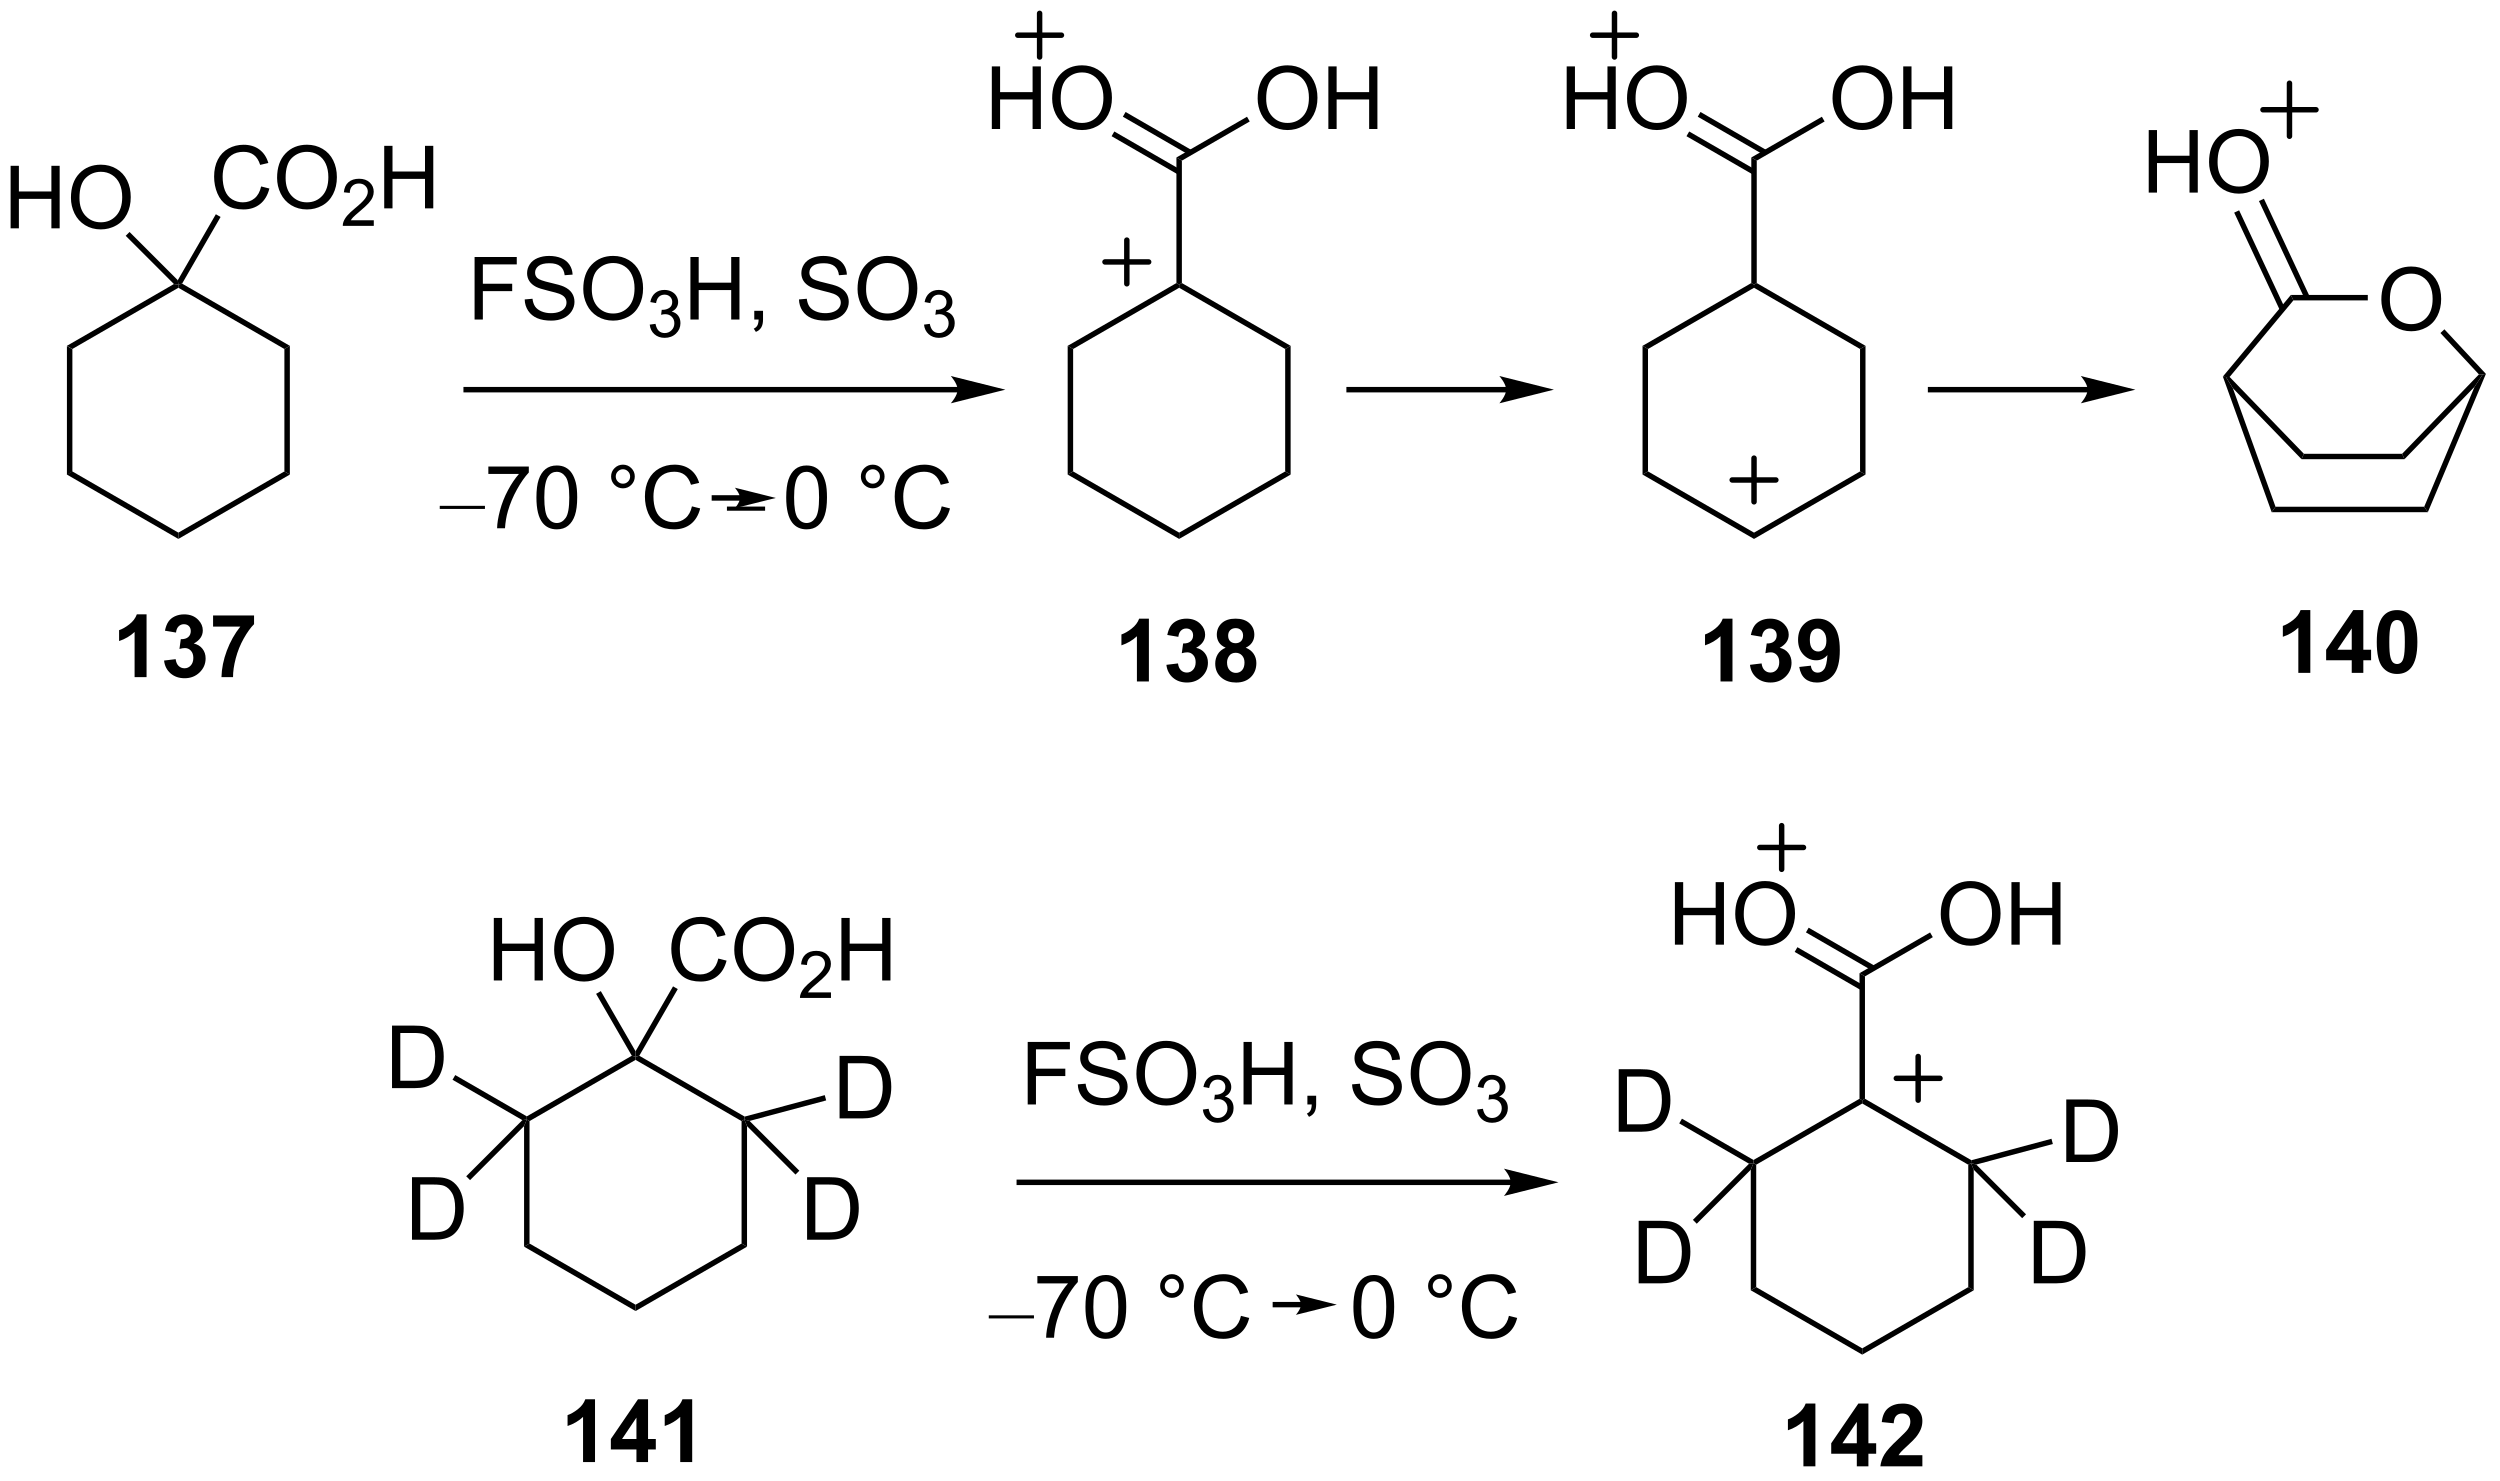 <?xml version="1.0" encoding="UTF-8"?>
<!DOCTYPE svg PUBLIC '-//W3C//DTD SVG 1.0//EN'
          'http://www.w3.org/TR/2001/REC-SVG-20010904/DTD/svg10.dtd'>
<svg stroke-dasharray="none" shape-rendering="auto" xmlns="http://www.w3.org/2000/svg" font-family="'Dialog'" text-rendering="auto" width="628" fill-opacity="1" color-interpolation="auto" color-rendering="auto" preserveAspectRatio="xMidYMid meet" font-size="12px" viewBox="0 0 628 372" fill="black" xmlns:xlink="http://www.w3.org/1999/xlink" stroke="black" image-rendering="auto" stroke-miterlimit="10" stroke-linecap="square" stroke-linejoin="miter" font-style="normal" stroke-width="1" height="372" stroke-dashoffset="0" font-weight="normal" stroke-opacity="1"
><!--Generated by the Batik Graphics2D SVG Generator--><defs id="genericDefs"
  /><g
  ><defs id="defs1"
    ><clipPath clipPathUnits="userSpaceOnUse" id="clipPath1"
      ><path d="M2.286 0.417 L237.452 0.417 L237.452 139.545 L2.286 139.545 L2.286 0.417 Z"
      /></clipPath
      ><clipPath clipPathUnits="userSpaceOnUse" id="clipPath2"
      ><path d="M0.435 6.149 L0.435 141.408 L229.062 141.408 L229.062 6.149 Z"
      /></clipPath
    ></defs
    ><g transform="scale(2.667,2.667) translate(-2.286,-0.417) matrix(1.029,0,0,1.029,1.839,-5.907)"
    ><path d="M6.56 37.82 L7.06 38.109 L7.06 49.32 L6.56 49.609 Z" stroke="none" clip-path="url(#clipPath2)"
    /></g
    ><g transform="matrix(2.743,0,0,2.743,-1.193,-16.865)"
    ><path d="M6.56 49.609 L7.06 49.32 L16.769 54.926 L16.769 55.503 Z" stroke="none" clip-path="url(#clipPath2)"
    /></g
    ><g transform="matrix(2.743,0,0,2.743,-1.193,-16.865)"
    ><path d="M16.769 55.503 L16.769 54.926 L26.479 49.32 L26.979 49.609 Z" stroke="none" clip-path="url(#clipPath2)"
    /></g
    ><g transform="matrix(2.743,0,0,2.743,-1.193,-16.865)"
    ><path d="M26.979 49.609 L26.479 49.32 L26.479 38.109 L26.979 37.82 Z" stroke="none" clip-path="url(#clipPath2)"
    /></g
    ><g transform="matrix(2.743,0,0,2.743,-1.193,-16.865)"
    ><path d="M26.979 37.82 L26.479 38.109 L16.769 32.503 L16.769 32.215 L17.111 32.123 Z" stroke="none" clip-path="url(#clipPath2)"
    /></g
    ><g transform="matrix(2.743,0,0,2.743,-1.193,-16.865)"
    ><path d="M16.362 32.161 L16.769 32.215 L16.769 32.503 L7.06 38.109 L6.56 37.82 Z" stroke="none" clip-path="url(#clipPath2)"
    /></g
    ><g transform="matrix(2.743,0,0,2.743,-1.193,-16.865)"
    ><path d="M1.407 27.058 L1.407 21.331 L2.165 21.331 L2.165 23.683 L5.141 23.683 L5.141 21.331 L5.899 21.331 L5.899 27.058 L5.141 27.058 L5.141 24.358 L2.165 24.358 L2.165 27.058 L1.407 27.058 ZM6.932 24.269 Q6.932 22.842 7.697 22.037 Q8.463 21.23 9.674 21.23 Q10.466 21.23 11.101 21.61 Q11.739 21.988 12.072 22.665 Q12.408 23.342 12.408 24.201 Q12.408 25.074 12.057 25.761 Q11.705 26.449 11.059 26.803 Q10.416 27.157 9.669 27.157 Q8.861 27.157 8.223 26.766 Q7.588 26.373 7.26 25.699 Q6.932 25.021 6.932 24.269 ZM7.713 24.279 Q7.713 25.316 8.268 25.912 Q8.825 26.506 9.666 26.506 Q10.52 26.506 11.072 25.904 Q11.627 25.303 11.627 24.199 Q11.627 23.498 11.39 22.977 Q11.153 22.456 10.697 22.17 Q10.244 21.881 9.677 21.881 Q8.872 21.881 8.291 22.436 Q7.713 22.988 7.713 24.279 Z" stroke="none" clip-path="url(#clipPath2)"
    /></g
    ><g transform="matrix(2.743,0,0,2.743,-1.193,-16.865)"
    ><path d="M16.716 31.808 L16.769 32.215 L16.362 32.161 L11.946 27.745 L12.3 27.392 Z" stroke="none" clip-path="url(#clipPath2)"
    /></g
    ><g transform="matrix(2.743,0,0,2.743,-1.193,-16.865)"
    ><path d="M24.347 23.223 L25.105 23.413 Q24.868 24.348 24.248 24.84 Q23.629 25.329 22.735 25.329 Q21.808 25.329 21.227 24.952 Q20.649 24.574 20.345 23.861 Q20.043 23.145 20.043 22.324 Q20.043 21.428 20.384 20.764 Q20.727 20.098 21.358 19.751 Q21.988 19.405 22.746 19.405 Q23.605 19.405 24.191 19.842 Q24.777 20.28 25.009 21.074 L24.261 21.249 Q24.064 20.624 23.683 20.34 Q23.306 20.053 22.73 20.053 Q22.071 20.053 21.626 20.371 Q21.183 20.686 21.004 21.22 Q20.824 21.754 20.824 22.319 Q20.824 23.051 21.037 23.595 Q21.251 24.139 21.699 24.41 Q22.149 24.678 22.673 24.678 Q23.308 24.678 23.748 24.311 Q24.191 23.944 24.347 23.223 ZM25.81 22.441 Q25.81 21.014 26.575 20.21 Q27.341 19.402 28.552 19.402 Q29.343 19.402 29.979 19.782 Q30.617 20.16 30.95 20.837 Q31.286 21.514 31.286 22.374 Q31.286 23.246 30.935 23.933 Q30.583 24.621 29.937 24.975 Q29.294 25.329 28.547 25.329 Q27.739 25.329 27.101 24.939 Q26.466 24.546 26.138 23.871 Q25.81 23.194 25.81 22.441 ZM26.591 22.452 Q26.591 23.488 27.145 24.085 Q27.703 24.678 28.544 24.678 Q29.398 24.678 29.95 24.077 Q30.505 23.475 30.505 22.371 Q30.505 21.671 30.268 21.15 Q30.031 20.629 29.575 20.342 Q29.122 20.053 28.554 20.053 Q27.75 20.053 27.169 20.608 Q26.591 21.16 26.591 22.452 Z" stroke="none" clip-path="url(#clipPath2)"
    /></g
    ><g transform="matrix(2.743,0,0,2.743,-1.193,-16.865)"
    ><path d="M34.666 26.323 L34.666 26.83 L31.826 26.83 Q31.82 26.639 31.888 26.463 Q31.996 26.174 32.234 25.893 Q32.474 25.612 32.925 25.242 Q33.625 24.668 33.871 24.332 Q34.117 23.996 34.117 23.698 Q34.117 23.385 33.892 23.17 Q33.67 22.953 33.308 22.953 Q32.927 22.953 32.699 23.182 Q32.47 23.41 32.468 23.815 L31.925 23.76 Q31.982 23.153 32.345 22.836 Q32.709 22.518 33.32 22.518 Q33.939 22.518 34.298 22.862 Q34.66 23.203 34.66 23.709 Q34.66 23.967 34.554 24.217 Q34.449 24.465 34.203 24.741 Q33.959 25.016 33.39 25.496 Q32.916 25.895 32.781 26.037 Q32.646 26.18 32.558 26.323 L34.666 26.323 Z" stroke="none" clip-path="url(#clipPath2)"
    /></g
    ><g transform="matrix(2.743,0,0,2.743,-1.193,-16.865)"
    ><path d="M35.622 25.23 L35.622 19.504 L36.38 19.504 L36.38 21.855 L39.356 21.855 L39.356 19.504 L40.114 19.504 L40.114 25.23 L39.356 25.23 L39.356 22.53 L36.38 22.53 L36.38 25.23 L35.622 25.23 Z" stroke="none" clip-path="url(#clipPath2)"
    /></g
    ><g transform="matrix(2.743,0,0,2.743,-1.193,-16.865)"
    ><path d="M17.111 32.123 L16.769 32.215 L16.716 31.808 L20.202 25.768 L20.635 26.018 Z" stroke="none" clip-path="url(#clipPath2)"
    /></g
    ><g transform="matrix(2.743,0,0,2.743,-1.193,-16.865)"
    ><path d="M43.896 35.412 L43.896 29.685 L47.76 29.685 L47.76 30.36 L44.654 30.36 L44.654 32.133 L47.341 32.133 L47.341 32.81 L44.654 32.81 L44.654 35.412 L43.896 35.412 ZM48.486 33.571 L49.202 33.508 Q49.251 33.938 49.436 34.214 Q49.623 34.49 50.014 34.659 Q50.405 34.828 50.892 34.828 Q51.327 34.828 51.657 34.701 Q51.991 34.571 52.152 34.346 Q52.314 34.123 52.314 33.857 Q52.314 33.586 52.157 33.386 Q52.001 33.185 51.642 33.047 Q51.413 32.959 50.623 32.768 Q49.834 32.578 49.517 32.412 Q49.108 32.196 48.905 31.878 Q48.704 31.56 48.704 31.164 Q48.704 30.732 48.949 30.354 Q49.196 29.977 49.668 29.781 Q50.142 29.586 50.72 29.586 Q51.358 29.586 51.842 29.792 Q52.329 29.997 52.59 30.396 Q52.853 30.794 52.873 31.297 L52.147 31.352 Q52.087 30.81 51.748 30.534 Q51.413 30.255 50.751 30.255 Q50.064 30.255 49.748 30.508 Q49.436 30.758 49.436 31.115 Q49.436 31.422 49.657 31.622 Q49.876 31.82 50.801 32.031 Q51.725 32.24 52.069 32.396 Q52.569 32.625 52.806 32.979 Q53.045 33.334 53.045 33.794 Q53.045 34.25 52.782 34.656 Q52.522 35.06 52.03 35.287 Q51.54 35.511 50.928 35.511 Q50.15 35.511 49.623 35.284 Q49.1 35.055 48.801 34.602 Q48.501 34.146 48.486 33.571 ZM53.85 32.623 Q53.85 31.195 54.616 30.391 Q55.381 29.584 56.592 29.584 Q57.384 29.584 58.019 29.964 Q58.657 30.341 58.991 31.018 Q59.327 31.695 59.327 32.555 Q59.327 33.427 58.975 34.115 Q58.623 34.802 57.978 35.156 Q57.334 35.511 56.587 35.511 Q55.78 35.511 55.142 35.12 Q54.506 34.727 54.178 34.052 Q53.85 33.375 53.85 32.623 ZM54.631 32.633 Q54.631 33.669 55.186 34.266 Q55.743 34.859 56.584 34.859 Q57.439 34.859 57.991 34.258 Q58.545 33.656 58.545 32.552 Q58.545 31.852 58.308 31.331 Q58.071 30.81 57.616 30.524 Q57.163 30.235 56.595 30.235 Q55.79 30.235 55.209 30.789 Q54.631 31.341 54.631 32.633 Z" stroke="none" clip-path="url(#clipPath2)"
    /></g
    ><g transform="matrix(2.743,0,0,2.743,-1.193,-16.865)"
    ><path d="M59.937 35.877 L60.464 35.806 Q60.556 36.256 60.773 36.453 Q60.991 36.65 61.306 36.65 Q61.677 36.65 61.933 36.392 Q62.191 36.135 62.191 35.754 Q62.191 35.391 61.952 35.156 Q61.716 34.92 61.349 34.92 Q61.2 34.92 60.978 34.978 L61.036 34.516 Q61.089 34.521 61.12 34.521 Q61.458 34.521 61.728 34.346 Q61.997 34.17 61.997 33.803 Q61.997 33.514 61.8 33.324 Q61.605 33.133 61.294 33.133 Q60.986 33.133 60.78 33.326 Q60.575 33.519 60.517 33.906 L59.989 33.812 Q60.087 33.281 60.429 32.99 Q60.773 32.699 61.282 32.699 Q61.634 32.699 61.929 32.849 Q62.226 33 62.382 33.262 Q62.538 33.521 62.538 33.814 Q62.538 34.094 62.388 34.322 Q62.239 34.551 61.946 34.685 Q62.327 34.773 62.538 35.051 Q62.749 35.326 62.749 35.742 Q62.749 36.305 62.339 36.697 Q61.929 37.088 61.302 37.088 Q60.737 37.088 60.362 36.752 Q59.989 36.414 59.937 35.877 Z" stroke="none" clip-path="url(#clipPath2)"
    /></g
    ><g transform="matrix(2.743,0,0,2.743,-1.193,-16.865)"
    ><path d="M63.662 35.412 L63.662 29.685 L64.42 29.685 L64.42 32.037 L67.397 32.037 L67.397 29.685 L68.154 29.685 L68.154 35.412 L67.397 35.412 L67.397 32.711 L64.42 32.711 L64.42 35.412 L63.662 35.412 ZM69.51 35.412 L69.51 34.609 L70.312 34.609 L70.312 35.412 Q70.312 35.854 70.156 36.125 Q69.999 36.396 69.658 36.544 L69.463 36.245 Q69.687 36.146 69.791 35.956 Q69.898 35.768 69.908 35.412 L69.51 35.412 ZM73.604 33.571 L74.32 33.508 Q74.369 33.938 74.554 34.214 Q74.742 34.49 75.132 34.659 Q75.523 34.828 76.01 34.828 Q76.445 34.828 76.775 34.701 Q77.109 34.571 77.27 34.346 Q77.432 34.123 77.432 33.857 Q77.432 33.586 77.275 33.386 Q77.119 33.185 76.76 33.047 Q76.531 32.959 75.742 32.768 Q74.953 32.578 74.635 32.412 Q74.226 32.196 74.023 31.878 Q73.822 31.56 73.822 31.164 Q73.822 30.732 74.067 30.354 Q74.315 29.977 74.786 29.781 Q75.26 29.586 75.838 29.586 Q76.476 29.586 76.96 29.792 Q77.447 29.997 77.708 30.396 Q77.971 30.794 77.992 31.297 L77.265 31.352 Q77.205 30.81 76.867 30.534 Q76.531 30.255 75.869 30.255 Q75.182 30.255 74.867 30.508 Q74.554 30.758 74.554 31.115 Q74.554 31.422 74.775 31.622 Q74.994 31.82 75.919 32.031 Q76.843 32.24 77.187 32.396 Q77.687 32.625 77.924 32.979 Q78.163 33.334 78.163 33.794 Q78.163 34.25 77.9 34.656 Q77.64 35.06 77.148 35.287 Q76.658 35.511 76.046 35.511 Q75.268 35.511 74.742 35.284 Q74.218 35.055 73.919 34.602 Q73.619 34.146 73.604 33.571 ZM78.968 32.623 Q78.968 31.195 79.734 30.391 Q80.499 29.584 81.71 29.584 Q82.502 29.584 83.138 29.964 Q83.775 30.341 84.109 31.018 Q84.445 31.695 84.445 32.555 Q84.445 33.427 84.093 34.115 Q83.742 34.802 83.096 35.156 Q82.453 35.511 81.705 35.511 Q80.898 35.511 80.26 35.12 Q79.624 34.727 79.296 34.052 Q78.968 33.375 78.968 32.623 ZM79.749 32.633 Q79.749 33.669 80.304 34.266 Q80.861 34.859 81.703 34.859 Q82.557 34.859 83.109 34.258 Q83.663 33.656 83.663 32.552 Q83.663 31.852 83.427 31.331 Q83.19 30.81 82.734 30.524 Q82.281 30.235 81.713 30.235 Q80.908 30.235 80.328 30.789 Q79.749 31.341 79.749 32.633 Z" stroke="none" clip-path="url(#clipPath2)"
    /></g
    ><g transform="matrix(2.743,0,0,2.743,-1.193,-16.865)"
    ><path d="M85.055 35.877 L85.582 35.806 Q85.674 36.256 85.891 36.453 Q86.109 36.65 86.424 36.65 Q86.795 36.65 87.051 36.392 Q87.309 36.135 87.309 35.754 Q87.309 35.391 87.07 35.156 Q86.834 34.92 86.467 34.92 Q86.319 34.92 86.096 34.978 L86.154 34.516 Q86.207 34.521 86.238 34.521 Q86.576 34.521 86.846 34.346 Q87.115 34.17 87.115 33.803 Q87.115 33.514 86.918 33.324 Q86.723 33.133 86.412 33.133 Q86.104 33.133 85.899 33.326 Q85.694 33.519 85.635 33.906 L85.108 33.812 Q85.205 33.281 85.547 32.99 Q85.891 32.699 86.401 32.699 Q86.752 32.699 87.047 32.849 Q87.344 33 87.5 33.262 Q87.656 33.521 87.656 33.814 Q87.656 34.094 87.506 34.322 Q87.358 34.551 87.065 34.685 Q87.445 34.773 87.656 35.051 Q87.867 35.326 87.867 35.742 Q87.867 36.305 87.457 36.697 Q87.047 37.088 86.42 37.088 Q85.856 37.088 85.481 36.752 Q85.108 36.414 85.055 35.877 Z" stroke="none" clip-path="url(#clipPath2)"
    /></g
    ><g transform="matrix(2.743,0,0,2.743,-1.193,-16.865)"
    ><path d="M44.845 52.756 L40.707 52.756 L40.707 52.472 L44.845 52.472 L44.845 52.756 Z" stroke="none" clip-path="url(#clipPath2)"
    /></g
    ><g transform="matrix(2.743,0,0,2.743,-1.193,-16.865)"
    ><path d="M45.157 49.55 L45.157 48.873 L48.863 48.873 L48.863 49.42 Q48.316 50.003 47.78 50.969 Q47.243 51.933 46.949 52.951 Q46.738 53.67 46.681 54.526 L45.957 54.526 Q45.97 53.849 46.223 52.894 Q46.478 51.935 46.952 51.047 Q47.426 50.159 47.962 49.55 L45.157 49.55 ZM49.56 51.701 Q49.56 50.685 49.768 50.068 Q49.977 49.448 50.388 49.112 Q50.802 48.776 51.427 48.776 Q51.888 48.776 52.234 48.961 Q52.583 49.146 52.81 49.498 Q53.036 49.847 53.164 50.349 Q53.294 50.849 53.294 51.701 Q53.294 52.709 53.086 53.329 Q52.88 53.948 52.466 54.287 Q52.055 54.626 51.427 54.626 Q50.599 54.626 50.125 54.029 Q49.56 53.316 49.56 51.701 ZM50.281 51.701 Q50.281 53.112 50.612 53.579 Q50.943 54.045 51.427 54.045 Q51.911 54.045 52.239 53.576 Q52.57 53.107 52.57 51.701 Q52.57 50.287 52.239 49.823 Q51.911 49.357 51.419 49.357 Q50.935 49.357 50.646 49.769 Q50.281 50.292 50.281 51.701 ZM56.398 49.784 Q56.398 49.334 56.716 49.019 Q57.036 48.701 57.482 48.701 Q57.935 48.701 58.25 49.019 Q58.568 49.334 58.568 49.784 Q58.568 50.232 58.247 50.553 Q57.93 50.87 57.482 50.87 Q57.036 50.87 56.716 50.555 Q56.398 50.237 56.398 49.784 ZM56.825 49.784 Q56.825 50.058 57.018 50.251 Q57.211 50.443 57.484 50.443 Q57.755 50.443 57.948 50.251 Q58.141 50.058 58.141 49.784 Q58.141 49.511 57.948 49.318 Q57.755 49.123 57.484 49.123 Q57.211 49.123 57.018 49.318 Q56.825 49.511 56.825 49.784 ZM63.801 52.519 L64.558 52.709 Q64.322 53.644 63.702 54.136 Q63.082 54.626 62.189 54.626 Q61.262 54.626 60.681 54.248 Q60.103 53.87 59.798 53.157 Q59.496 52.441 59.496 51.62 Q59.496 50.724 59.837 50.06 Q60.181 49.394 60.811 49.047 Q61.441 48.701 62.199 48.701 Q63.059 48.701 63.645 49.139 Q64.23 49.576 64.462 50.37 L63.715 50.545 Q63.517 49.92 63.137 49.636 Q62.759 49.349 62.184 49.349 Q61.525 49.349 61.079 49.667 Q60.637 49.982 60.457 50.516 Q60.277 51.05 60.277 51.615 Q60.277 52.347 60.491 52.891 Q60.704 53.435 61.152 53.706 Q61.603 53.974 62.126 53.974 Q62.762 53.974 63.202 53.607 Q63.645 53.24 63.801 52.519 Z" stroke="none" clip-path="url(#clipPath2)"
    /></g
    ><g transform="matrix(2.743,0,0,2.743,-1.193,-16.865)"
    ><path d="M67.006 52.92 L67.006 52.539 L70.502 52.539 L70.502 52.92 L67.006 52.92 Z" stroke="none" clip-path="url(#clipPath2)"
    /></g
    ><g transform="matrix(2.743,0,0,2.743,-1.193,-16.865)"
    ><path d="M72.435 51.701 Q72.435 50.685 72.643 50.068 Q72.852 49.448 73.263 49.112 Q73.677 48.776 74.302 48.776 Q74.763 48.776 75.109 48.961 Q75.458 49.146 75.685 49.498 Q75.911 49.847 76.039 50.349 Q76.169 50.849 76.169 51.701 Q76.169 52.709 75.961 53.329 Q75.755 53.948 75.341 54.287 Q74.93 54.626 74.302 54.626 Q73.474 54.626 73 54.029 Q72.435 53.316 72.435 51.701 ZM73.156 51.701 Q73.156 53.112 73.487 53.579 Q73.818 54.045 74.302 54.045 Q74.786 54.045 75.115 53.576 Q75.445 53.107 75.445 51.701 Q75.445 50.287 75.115 49.823 Q74.786 49.357 74.294 49.357 Q73.81 49.357 73.521 49.769 Q73.156 50.292 73.156 51.701 ZM79.273 49.784 Q79.273 49.334 79.591 49.019 Q79.911 48.701 80.357 48.701 Q80.81 48.701 81.125 49.019 Q81.443 49.334 81.443 49.784 Q81.443 50.232 81.122 50.553 Q80.805 50.87 80.357 50.87 Q79.911 50.87 79.591 50.555 Q79.273 50.237 79.273 49.784 ZM79.701 49.784 Q79.701 50.058 79.893 50.251 Q80.086 50.443 80.359 50.443 Q80.63 50.443 80.823 50.251 Q81.016 50.058 81.016 49.784 Q81.016 49.511 80.823 49.318 Q80.63 49.123 80.359 49.123 Q80.086 49.123 79.893 49.318 Q79.701 49.511 79.701 49.784 ZM86.676 52.519 L87.433 52.709 Q87.197 53.644 86.577 54.136 Q85.957 54.626 85.064 54.626 Q84.137 54.626 83.556 54.248 Q82.978 53.87 82.673 53.157 Q82.371 52.441 82.371 51.62 Q82.371 50.724 82.712 50.06 Q83.056 49.394 83.686 49.047 Q84.316 48.701 85.074 48.701 Q85.933 48.701 86.519 49.139 Q87.105 49.576 87.337 50.37 L86.59 50.545 Q86.392 49.92 86.012 49.636 Q85.634 49.349 85.058 49.349 Q84.4 49.349 83.954 49.667 Q83.512 49.982 83.332 50.516 Q83.152 51.05 83.152 51.615 Q83.152 52.347 83.366 52.891 Q83.579 53.435 84.027 53.706 Q84.478 53.974 85.001 53.974 Q85.637 53.974 86.077 53.607 Q86.519 53.24 86.676 52.519 Z" stroke="none" clip-path="url(#clipPath2)"
    /></g
    ><g transform="matrix(2.743,0,0,2.743,-1.193,-16.865)"
    ><path d="M88.133 41.583 L43.126 41.583 L42.876 41.583 L42.876 42.083 L43.126 42.083 L88.133 42.083 L88.383 42.083 L88.383 41.583 L88.133 41.583 ZM92.508 41.833 L87.508 40.583 C87.508 40.583 88.133 41.286 88.133 41.833 C88.133 42.38 87.508 43.083 87.508 43.083 Z" stroke="none" clip-path="url(#clipPath2)"
    /></g
    ><g transform="matrix(2.743,0,0,2.743,-1.193,-16.865)"
    ><path d="M98.211 37.82 L98.711 38.109 L98.711 49.32 L98.211 49.609 Z" stroke="none" clip-path="url(#clipPath2)"
    /></g
    ><g transform="matrix(2.743,0,0,2.743,-1.193,-16.865)"
    ><path d="M98.211 49.609 L98.711 49.32 L108.42 54.926 L108.42 55.503 Z" stroke="none" clip-path="url(#clipPath2)"
    /></g
    ><g transform="matrix(2.743,0,0,2.743,-1.193,-16.865)"
    ><path d="M108.42 55.503 L108.42 54.926 L118.129 49.32 L118.629 49.609 Z" stroke="none" clip-path="url(#clipPath2)"
    /></g
    ><g transform="matrix(2.743,0,0,2.743,-1.193,-16.865)"
    ><path d="M118.629 49.609 L118.129 49.32 L118.129 38.109 L118.629 37.82 Z" stroke="none" clip-path="url(#clipPath2)"
    /></g
    ><g transform="matrix(2.743,0,0,2.743,-1.193,-16.865)"
    ><path d="M118.629 37.82 L118.129 38.109 L108.42 32.503 L108.42 32.215 L108.67 32.07 Z" stroke="none" clip-path="url(#clipPath2)"
    /></g
    ><g transform="matrix(2.743,0,0,2.743,-1.193,-16.865)"
    ><path d="M108.17 32.07 L108.42 32.215 L108.42 32.503 L98.711 38.109 L98.211 37.82 Z" stroke="none" clip-path="url(#clipPath2)"
    /></g
    ><g transform="matrix(2.743,0,0,2.743,-1.193,-16.865)"
    ><path d="M108.67 32.07 L108.42 32.215 L108.17 32.07 L108.17 20.57 L108.67 20.859 Z" stroke="none" clip-path="url(#clipPath2)"
    /></g
    ><g transform="matrix(2.743,0,0,2.743,-1.193,-16.865)"
    ><path d="M115.609 15.17 Q115.609 13.743 116.375 12.938 Q117.14 12.131 118.351 12.131 Q119.143 12.131 119.778 12.511 Q120.416 12.889 120.75 13.566 Q121.086 14.243 121.086 15.102 Q121.086 15.975 120.734 16.662 Q120.382 17.35 119.737 17.704 Q119.093 18.058 118.346 18.058 Q117.539 18.058 116.901 17.667 Q116.265 17.274 115.937 16.6 Q115.609 15.923 115.609 15.17 ZM116.39 15.181 Q116.39 16.217 116.945 16.813 Q117.502 17.407 118.343 17.407 Q119.198 17.407 119.75 16.805 Q120.304 16.204 120.304 15.1 Q120.304 14.399 120.067 13.878 Q119.83 13.357 119.375 13.071 Q118.921 12.782 118.354 12.782 Q117.549 12.782 116.968 13.337 Q116.39 13.889 116.39 15.181 ZM122.084 17.959 L122.084 12.232 L122.842 12.232 L122.842 14.584 L125.819 14.584 L125.819 12.232 L126.576 12.232 L126.576 17.959 L125.819 17.959 L125.819 15.259 L122.842 15.259 L122.842 17.959 L122.084 17.959 Z" stroke="none" clip-path="url(#clipPath2)"
    /></g
    ><g transform="matrix(2.743,0,0,2.743,-1.193,-16.865)"
    ><path d="M108.67 20.859 L108.17 20.57 L114.634 16.839 L114.884 17.272 Z" stroke="none" clip-path="url(#clipPath2)"
    /></g
    ><g transform="matrix(2.743,0,0,2.743,-1.193,-16.865)"
    ><path d="M91.264 17.959 L91.264 12.232 L92.022 12.232 L92.022 14.584 L94.998 14.584 L94.998 12.232 L95.756 12.232 L95.756 17.959 L94.998 17.959 L94.998 15.259 L92.022 15.259 L92.022 17.959 L91.264 17.959 ZM96.789 15.17 Q96.789 13.743 97.554 12.938 Q98.32 12.131 99.531 12.131 Q100.323 12.131 100.958 12.511 Q101.596 12.889 101.929 13.566 Q102.265 14.243 102.265 15.102 Q102.265 15.975 101.914 16.662 Q101.562 17.35 100.916 17.704 Q100.273 18.058 99.526 18.058 Q98.718 18.058 98.08 17.667 Q97.445 17.274 97.117 16.6 Q96.789 15.923 96.789 15.17 ZM97.57 15.181 Q97.57 16.217 98.125 16.813 Q98.682 17.407 99.523 17.407 Q100.377 17.407 100.929 16.805 Q101.484 16.204 101.484 15.1 Q101.484 14.399 101.247 13.878 Q101.01 13.357 100.554 13.071 Q100.101 12.782 99.534 12.782 Q98.729 12.782 98.148 13.337 Q97.57 13.889 97.57 15.181 Z" stroke="none" clip-path="url(#clipPath2)"
    /></g
    ><g transform="matrix(2.743,0,0,2.743,-1.193,-16.865)"
    ><path d="M109.577 19.903 L103.515 16.403 L103.265 16.836 L109.327 20.336 ZM108.545 21.689 L102.483 18.189 L102.233 18.622 L108.295 22.122 Z" stroke="none" clip-path="url(#clipPath2)"
    /></g
    ><g stroke-width="0.5" transform="matrix(2.743,0,0,2.743,-1.193,-16.865)" stroke-linejoin="round" stroke-linecap="round"
    ><path fill="none" d="M93.641 9.371 L97.641 9.371 M95.641 7.371 L95.641 11.371" clip-path="url(#clipPath2)"
    /></g
    ><g stroke-width="0.5" transform="matrix(2.743,0,0,2.743,-1.193,-16.865)" stroke-linejoin="round" stroke-linecap="round"
    ><path fill="none" d="M101.628 30.137 L105.628 30.137 M103.628 28.137 L103.628 32.137" clip-path="url(#clipPath2)"
    /></g
    ><g transform="matrix(2.743,0,0,2.743,-1.193,-16.865)"
    ><path d="M208.471 53.052 L208.823 52.552 L222.442 52.552 L222.774 53.052 Z" stroke="none" clip-path="url(#clipPath2)"
    /></g
    ><g transform="matrix(2.743,0,0,2.743,-1.193,-16.865)"
    ><path d="M222.774 53.052 L222.442 52.552 L227.052 41.569 L227.797 40.439 L228.09 40.387 Z" stroke="none" clip-path="url(#clipPath2)"
    /></g
    ><g transform="matrix(2.743,0,0,2.743,-1.193,-16.865)"
    ><path d="M208.823 52.552 L208.471 53.052 L204 40.632 L204.284 40.682 L204.914 41.693 Z" stroke="none" clip-path="url(#clipPath2)"
    /></g
    ><g transform="matrix(2.743,0,0,2.743,-1.193,-16.865)"
    ><path d="M204.914 41.693 L204.284 40.682 L204.62 40.669 L211.42 47.704 L211.208 48.204 Z" stroke="none" clip-path="url(#clipPath2)"
    /></g
    ><g transform="matrix(2.743,0,0,2.743,-1.193,-16.865)"
    ><path d="M211.208 48.204 L211.42 47.704 L220.419 47.704 L220.631 48.204 Z" stroke="none" clip-path="url(#clipPath2)"
    /></g
    ><g transform="matrix(2.743,0,0,2.743,-1.193,-16.865)"
    ><path d="M220.631 48.204 L220.419 47.704 L227.452 40.436 L227.797 40.439 L227.052 41.569 Z" stroke="none" clip-path="url(#clipPath2)"
    /></g
    ><g transform="matrix(2.743,0,0,2.743,-1.193,-16.865)"
    ><path d="M204.62 40.669 L204.284 40.682 L204 40.632 L210.227 33.16 L210.461 33.66 Z" stroke="none" clip-path="url(#clipPath2)"
    /></g
    ><g transform="matrix(2.743,0,0,2.743,-1.193,-16.865)"
    ><path d="M218.515 33.596 Q218.515 32.169 219.281 31.364 Q220.047 30.556 221.257 30.556 Q222.049 30.556 222.685 30.937 Q223.323 31.314 223.656 31.991 Q223.992 32.669 223.992 33.528 Q223.992 34.4 223.64 35.088 Q223.289 35.775 222.643 36.129 Q222 36.484 221.252 36.484 Q220.445 36.484 219.807 36.093 Q219.172 35.7 218.843 35.025 Q218.515 34.348 218.515 33.596 ZM219.297 33.606 Q219.297 34.642 219.851 35.239 Q220.409 35.833 221.25 35.833 Q222.104 35.833 222.656 35.231 Q223.211 34.629 223.211 33.525 Q223.211 32.825 222.974 32.304 Q222.737 31.783 222.281 31.497 Q221.828 31.207 221.26 31.207 Q220.455 31.207 219.875 31.762 Q219.297 32.314 219.297 33.606 Z" stroke="none" clip-path="url(#clipPath2)"
    /></g
    ><g transform="matrix(2.743,0,0,2.743,-1.193,-16.865)"
    ><path d="M210.461 33.66 L210.227 33.16 L217.275 33.16 L217.275 33.66 Z" stroke="none" clip-path="url(#clipPath2)"
    /></g
    ><g transform="matrix(2.743,0,0,2.743,-1.193,-16.865)"
    ><path d="M223.924 36.646 L224.29 36.306 L228.09 40.387 L227.797 40.439 L227.452 40.436 Z" stroke="none" clip-path="url(#clipPath2)"
    /></g
    ><g transform="matrix(2.743,0,0,2.743,-1.193,-16.865)"
    ><path d="M197.212 23.784 L197.212 18.058 L197.97 18.058 L197.97 20.409 L200.946 20.409 L200.946 18.058 L201.704 18.058 L201.704 23.784 L200.946 23.784 L200.946 21.084 L197.97 21.084 L197.97 23.784 L197.212 23.784 ZM202.737 20.995 Q202.737 19.568 203.502 18.763 Q204.268 17.956 205.479 17.956 Q206.27 17.956 206.906 18.336 Q207.544 18.714 207.877 19.391 Q208.213 20.068 208.213 20.927 Q208.213 21.8 207.862 22.487 Q207.51 23.175 206.864 23.529 Q206.221 23.883 205.474 23.883 Q204.666 23.883 204.028 23.492 Q203.393 23.099 203.065 22.425 Q202.737 21.748 202.737 20.995 ZM203.518 21.006 Q203.518 22.042 204.072 22.638 Q204.63 23.232 205.471 23.232 Q206.325 23.232 206.877 22.631 Q207.432 22.029 207.432 20.925 Q207.432 20.224 207.195 19.703 Q206.958 19.183 206.502 18.896 Q206.049 18.607 205.481 18.607 Q204.677 18.607 204.096 19.162 Q203.518 19.714 203.518 21.006 Z" stroke="none" clip-path="url(#clipPath2)"
    /></g
    ><g transform="matrix(2.743,0,0,2.743,-1.193,-16.865)"
    ><path d="M211.953 33.304 L207.759 24.348 L207.306 24.56 L211.5 33.516 ZM209.685 34.366 L205.491 25.41 L205.038 25.622 L209.232 34.578 Z" stroke="none" clip-path="url(#clipPath2)"
    /></g
    ><g stroke-width="0.5" transform="matrix(2.743,0,0,2.743,-1.193,-16.865)" stroke-linejoin="round" stroke-linecap="round"
    ><path fill="none" d="M207.674 16.199 L212.53 16.199 M210.102 13.771 L210.102 18.627" clip-path="url(#clipPath2)"
    /></g
    ><g transform="matrix(2.743,0,0,2.743,-1.193,-16.865)"
    ><path d="M212.01 67.77 L210.913 67.77 L210.913 63.632 Q210.312 64.194 209.494 64.465 L209.494 63.468 Q209.924 63.327 210.426 62.936 Q210.932 62.543 211.119 62.02 L212.01 62.02 L212.01 67.77 ZM215.803 67.77 L215.803 66.616 L213.459 66.616 L213.459 65.655 L215.943 62.02 L216.865 62.02 L216.865 65.652 L217.576 65.652 L217.576 66.616 L216.865 66.616 L216.865 67.77 L215.803 67.77 ZM215.803 65.652 L215.803 63.694 L214.488 65.652 L215.803 65.652 ZM219.955 62.02 Q220.788 62.02 221.257 62.613 Q221.814 63.316 221.814 64.944 Q221.814 66.569 221.252 67.28 Q220.788 67.869 219.955 67.869 Q219.119 67.869 218.606 67.225 Q218.096 66.582 218.096 64.934 Q218.096 63.316 218.658 62.605 Q219.124 62.02 219.955 62.02 ZM219.955 62.928 Q219.757 62.928 219.601 63.056 Q219.445 63.184 219.359 63.512 Q219.244 63.936 219.244 64.944 Q219.244 65.952 219.346 66.329 Q219.447 66.707 219.601 66.832 Q219.757 66.957 219.955 66.957 Q220.156 66.957 220.312 66.829 Q220.468 66.702 220.554 66.374 Q220.666 65.952 220.666 64.944 Q220.666 63.936 220.564 63.561 Q220.463 63.184 220.309 63.056 Q220.156 62.928 219.955 62.928 Z" stroke="none" clip-path="url(#clipPath2)"
    /></g
    ><g transform="matrix(2.743,0,0,2.743,-1.193,-16.865)"
    ><path d="M105.649 68.553 L104.552 68.553 L104.552 64.415 Q103.951 64.977 103.133 65.248 L103.133 64.251 Q103.563 64.11 104.066 63.719 Q104.571 63.326 104.758 62.803 L105.649 62.803 L105.649 68.553 ZM107.252 67.032 L108.314 66.904 Q108.364 67.311 108.585 67.527 Q108.809 67.74 109.127 67.74 Q109.465 67.74 109.697 67.482 Q109.931 67.225 109.931 66.787 Q109.931 66.373 109.707 66.131 Q109.486 65.889 109.166 65.889 Q108.955 65.889 108.661 65.969 L108.783 65.076 Q109.228 65.087 109.463 64.883 Q109.697 64.678 109.697 64.337 Q109.697 64.047 109.525 63.876 Q109.353 63.704 109.067 63.704 Q108.786 63.704 108.585 63.899 Q108.387 64.094 108.346 64.469 L107.332 64.297 Q107.439 63.779 107.65 63.469 Q107.864 63.157 108.244 62.98 Q108.627 62.803 109.098 62.803 Q109.908 62.803 110.395 63.318 Q110.799 63.74 110.799 64.271 Q110.799 65.024 109.973 65.475 Q110.465 65.579 110.76 65.946 Q111.056 66.313 111.056 66.834 Q111.056 67.587 110.504 68.12 Q109.955 68.652 109.135 68.652 Q108.356 68.652 107.843 68.204 Q107.332 67.756 107.252 67.032 ZM112.68 65.462 Q112.256 65.282 112.06 64.969 Q111.868 64.654 111.868 64.279 Q111.868 63.639 112.316 63.222 Q112.763 62.803 113.586 62.803 Q114.404 62.803 114.855 63.222 Q115.305 63.639 115.305 64.279 Q115.305 64.678 115.097 64.988 Q114.891 65.297 114.516 65.462 Q114.993 65.654 115.24 66.021 Q115.49 66.389 115.49 66.868 Q115.49 67.662 114.982 68.159 Q114.477 68.654 113.638 68.654 Q112.857 68.654 112.336 68.243 Q111.724 67.758 111.724 66.915 Q111.724 66.451 111.954 66.063 Q112.185 65.672 112.68 65.462 ZM112.907 64.357 Q112.907 64.686 113.091 64.87 Q113.279 65.053 113.586 65.053 Q113.899 65.053 114.086 64.868 Q114.274 64.68 114.274 64.352 Q114.274 64.045 114.089 63.86 Q113.904 63.672 113.599 63.672 Q113.282 63.672 113.094 63.86 Q112.907 64.047 112.907 64.357 ZM112.805 66.811 Q112.805 67.264 113.037 67.519 Q113.271 67.771 113.618 67.771 Q113.959 67.771 114.18 67.527 Q114.404 67.282 114.404 66.821 Q114.404 66.42 114.177 66.175 Q113.951 65.93 113.602 65.93 Q113.201 65.93 113.003 66.209 Q112.805 66.485 112.805 66.811 Z" stroke="none" clip-path="url(#clipPath2)"
    /></g
    ><g transform="matrix(2.743,0,0,2.743,-1.193,-16.865)"
    ><path d="M150.857 37.82 L151.357 38.109 L151.357 49.32 L150.857 49.609 Z" stroke="none" clip-path="url(#clipPath2)"
    /></g
    ><g transform="matrix(2.743,0,0,2.743,-1.193,-16.865)"
    ><path d="M150.857 49.609 L151.357 49.32 L161.066 54.926 L161.066 55.503 Z" stroke="none" clip-path="url(#clipPath2)"
    /></g
    ><g transform="matrix(2.743,0,0,2.743,-1.193,-16.865)"
    ><path d="M161.066 55.503 L161.066 54.926 L170.775 49.32 L171.275 49.609 Z" stroke="none" clip-path="url(#clipPath2)"
    /></g
    ><g transform="matrix(2.743,0,0,2.743,-1.193,-16.865)"
    ><path d="M171.275 49.609 L170.775 49.32 L170.775 38.109 L171.275 37.82 Z" stroke="none" clip-path="url(#clipPath2)"
    /></g
    ><g transform="matrix(2.743,0,0,2.743,-1.193,-16.865)"
    ><path d="M171.275 37.82 L170.775 38.109 L161.066 32.503 L161.066 32.215 L161.316 32.07 Z" stroke="none" clip-path="url(#clipPath2)"
    /></g
    ><g transform="matrix(2.743,0,0,2.743,-1.193,-16.865)"
    ><path d="M160.816 32.07 L161.066 32.215 L161.066 32.503 L151.357 38.109 L150.857 37.82 Z" stroke="none" clip-path="url(#clipPath2)"
    /></g
    ><g transform="matrix(2.743,0,0,2.743,-1.193,-16.865)"
    ><path d="M161.316 32.07 L161.066 32.215 L160.816 32.07 L160.816 20.57 L161.316 20.859 Z" stroke="none" clip-path="url(#clipPath2)"
    /></g
    ><g transform="matrix(2.743,0,0,2.743,-1.193,-16.865)"
    ><path d="M168.255 15.17 Q168.255 13.743 169.02 12.938 Q169.786 12.131 170.997 12.131 Q171.789 12.131 172.424 12.511 Q173.062 12.889 173.395 13.566 Q173.731 14.243 173.731 15.102 Q173.731 15.975 173.38 16.662 Q173.028 17.35 172.382 17.704 Q171.739 18.058 170.992 18.058 Q170.185 18.058 169.547 17.667 Q168.911 17.274 168.583 16.6 Q168.255 15.923 168.255 15.17 ZM169.036 15.181 Q169.036 16.217 169.591 16.813 Q170.148 17.407 170.989 17.407 Q171.843 17.407 172.395 16.805 Q172.95 16.204 172.95 15.1 Q172.95 14.399 172.713 13.878 Q172.476 13.357 172.02 13.071 Q171.567 12.782 171 12.782 Q170.195 12.782 169.614 13.337 Q169.036 13.889 169.036 15.181 ZM174.73 17.959 L174.73 12.232 L175.488 12.232 L175.488 14.584 L178.464 14.584 L178.464 12.232 L179.222 12.232 L179.222 17.959 L178.464 17.959 L178.464 15.259 L175.488 15.259 L175.488 17.959 L174.73 17.959 Z" stroke="none" clip-path="url(#clipPath2)"
    /></g
    ><g transform="matrix(2.743,0,0,2.743,-1.193,-16.865)"
    ><path d="M161.316 20.859 L160.816 20.57 L167.28 16.839 L167.53 17.272 Z" stroke="none" clip-path="url(#clipPath2)"
    /></g
    ><g transform="matrix(2.743,0,0,2.743,-1.193,-16.865)"
    ><path d="M143.91 17.959 L143.91 12.232 L144.667 12.232 L144.667 14.584 L147.644 14.584 L147.644 12.232 L148.402 12.232 L148.402 17.959 L147.644 17.959 L147.644 15.259 L144.667 15.259 L144.667 17.959 L143.91 17.959 ZM149.435 15.17 Q149.435 13.743 150.2 12.938 Q150.966 12.131 152.177 12.131 Q152.968 12.131 153.604 12.511 Q154.242 12.889 154.575 13.566 Q154.911 14.243 154.911 15.102 Q154.911 15.975 154.56 16.662 Q154.208 17.35 153.562 17.704 Q152.919 18.058 152.171 18.058 Q151.364 18.058 150.726 17.667 Q150.091 17.274 149.763 16.6 Q149.435 15.923 149.435 15.17 ZM150.216 15.181 Q150.216 16.217 150.77 16.813 Q151.328 17.407 152.169 17.407 Q153.023 17.407 153.575 16.805 Q154.13 16.204 154.13 15.1 Q154.13 14.399 153.893 13.878 Q153.656 13.357 153.2 13.071 Q152.747 12.782 152.179 12.782 Q151.375 12.782 150.794 13.337 Q150.216 13.889 150.216 15.181 Z" stroke="none" clip-path="url(#clipPath2)"
    /></g
    ><g transform="matrix(2.743,0,0,2.743,-1.193,-16.865)"
    ><path d="M162.222 19.903 L156.161 16.403 L155.911 16.836 L161.972 20.336 ZM161.191 21.689 L155.129 18.189 L154.879 18.622 L160.941 22.122 Z" stroke="none" clip-path="url(#clipPath2)"
    /></g
    ><g stroke-width="0.5" transform="matrix(2.743,0,0,2.743,-1.193,-16.865)" stroke-linejoin="round" stroke-linecap="round"
    ><path fill="none" d="M146.287 9.371 L150.287 9.371 M148.287 7.371 L148.287 11.371" clip-path="url(#clipPath2)"
    /></g
    ><g stroke-width="0.5" transform="matrix(2.743,0,0,2.743,-1.193,-16.865)" stroke-linejoin="round" stroke-linecap="round"
    ><path fill="none" d="M159.066 50.104 L163.066 50.104 M161.066 48.104 L161.066 52.104" clip-path="url(#clipPath2)"
    /></g
    ><g transform="matrix(2.743,0,0,2.743,-1.193,-16.865)"
    ><path d="M191.617 41.583 L177.235 41.583 L176.985 41.583 L176.985 42.083 L177.235 42.083 L191.617 42.083 L191.867 42.083 L191.867 41.583 L191.617 41.583 ZM195.992 41.833 L190.992 40.583 C190.992 40.583 191.617 41.286 191.617 41.833 C191.617 42.38 190.992 43.083 190.992 43.083 Z" stroke="none" clip-path="url(#clipPath2)"
    /></g
    ><g transform="matrix(2.743,0,0,2.743,-1.193,-16.865)"
    ><path d="M159.093 68.553 L157.997 68.553 L157.997 64.415 Q157.395 64.977 156.578 65.248 L156.578 64.251 Q157.007 64.11 157.51 63.719 Q158.015 63.326 158.203 62.803 L159.093 62.803 L159.093 68.553 ZM160.696 67.032 L161.759 66.904 Q161.808 67.311 162.03 67.527 Q162.254 67.74 162.571 67.74 Q162.91 67.74 163.142 67.482 Q163.376 67.225 163.376 66.787 Q163.376 66.373 163.152 66.131 Q162.931 65.889 162.61 65.889 Q162.399 65.889 162.105 65.969 L162.227 65.076 Q162.673 65.087 162.907 64.883 Q163.142 64.678 163.142 64.337 Q163.142 64.047 162.97 63.876 Q162.798 63.704 162.511 63.704 Q162.23 63.704 162.03 63.899 Q161.832 64.094 161.79 64.469 L160.777 64.297 Q160.884 63.779 161.095 63.469 Q161.308 63.157 161.688 62.98 Q162.071 62.803 162.543 62.803 Q163.352 62.803 163.839 63.318 Q164.243 63.74 164.243 64.271 Q164.243 65.024 163.418 65.475 Q163.91 65.579 164.204 65.946 Q164.501 66.313 164.501 66.834 Q164.501 67.587 163.949 68.12 Q163.399 68.652 162.579 68.652 Q161.8 68.652 161.287 68.204 Q160.777 67.756 160.696 67.032 ZM165.208 67.227 L166.27 67.11 Q166.31 67.436 166.474 67.592 Q166.638 67.748 166.906 67.748 Q167.247 67.748 167.484 67.436 Q167.724 67.123 167.789 66.139 Q167.375 66.618 166.755 66.618 Q166.078 66.618 165.588 66.097 Q165.099 65.576 165.099 64.74 Q165.099 63.868 165.614 63.337 Q166.132 62.803 166.935 62.803 Q167.804 62.803 168.362 63.477 Q168.922 64.149 168.922 65.693 Q168.922 67.264 168.338 67.959 Q167.757 68.654 166.825 68.654 Q166.153 68.654 165.739 68.297 Q165.325 67.938 165.208 67.227 ZM167.692 64.829 Q167.692 64.297 167.447 64.006 Q167.203 63.712 166.882 63.712 Q166.578 63.712 166.377 63.954 Q166.177 64.193 166.177 64.74 Q166.177 65.295 166.395 65.555 Q166.614 65.813 166.942 65.813 Q167.257 65.813 167.474 65.563 Q167.692 65.313 167.692 64.829 Z" stroke="none" clip-path="url(#clipPath2)"
    /></g
    ><g transform="matrix(2.743,0,0,2.743,-1.193,-16.865)"
    ><path d="M13.857 68.161 L12.761 68.161 L12.761 64.023 Q12.159 64.586 11.341 64.856 L11.341 63.859 Q11.771 63.718 12.274 63.328 Q12.779 62.934 12.966 62.411 L13.857 62.411 L13.857 68.161 ZM15.46 66.64 L16.522 66.513 Q16.572 66.919 16.793 67.135 Q17.017 67.349 17.335 67.349 Q17.673 67.349 17.905 67.091 Q18.14 66.833 18.14 66.395 Q18.14 65.981 17.916 65.739 Q17.694 65.497 17.374 65.497 Q17.163 65.497 16.869 65.578 L16.991 64.684 Q17.436 64.695 17.671 64.492 Q17.905 64.286 17.905 63.945 Q17.905 63.656 17.733 63.484 Q17.561 63.312 17.275 63.312 Q16.994 63.312 16.793 63.508 Q16.595 63.703 16.554 64.078 L15.54 63.906 Q15.647 63.388 15.858 63.078 Q16.072 62.765 16.452 62.588 Q16.835 62.411 17.306 62.411 Q18.116 62.411 18.603 62.927 Q19.007 63.349 19.007 63.88 Q19.007 64.632 18.181 65.083 Q18.673 65.187 18.968 65.554 Q19.265 65.921 19.265 66.442 Q19.265 67.195 18.712 67.729 Q18.163 68.26 17.343 68.26 Q16.564 68.26 16.051 67.812 Q15.54 67.364 15.46 66.64 ZM19.948 63.531 L19.948 62.513 L23.701 62.513 L23.701 63.309 Q23.237 63.765 22.755 64.622 Q22.276 65.476 22.024 66.44 Q21.771 67.403 21.776 68.161 L20.716 68.161 Q20.745 66.974 21.206 65.739 Q21.669 64.505 22.443 63.531 L19.948 63.531 Z" stroke="none" clip-path="url(#clipPath2)"
    /></g
    ><g transform="matrix(2.743,0,0,2.743,-1.193,-16.865)"
    ><path d="M48.428 109.276 L48.678 108.673 L48.928 108.817 L48.928 120.029 L48.428 120.317 Z" stroke="none" clip-path="url(#clipPath2)"
    /></g
    ><g transform="matrix(2.743,0,0,2.743,-1.193,-16.865)"
    ><path d="M48.428 120.317 L48.928 120.029 L58.638 125.634 L58.638 126.212 Z" stroke="none" clip-path="url(#clipPath2)"
    /></g
    ><g transform="matrix(2.743,0,0,2.743,-1.193,-16.865)"
    ><path d="M58.638 126.212 L58.638 125.634 L68.347 120.029 L68.847 120.317 Z" stroke="none" clip-path="url(#clipPath2)"
    /></g
    ><g transform="matrix(2.743,0,0,2.743,-1.193,-16.865)"
    ><path d="M68.847 120.317 L68.347 120.029 L68.347 108.817 L68.597 108.673 L68.847 109.276 Z" stroke="none" clip-path="url(#clipPath2)"
    /></g
    ><g transform="matrix(2.743,0,0,2.743,-1.193,-16.865)"
    ><path d="M68.632 108.405 L68.597 108.673 L68.347 108.817 L58.638 103.212 L58.638 102.923 L58.979 102.832 Z" stroke="none" clip-path="url(#clipPath2)"
    /></g
    ><g transform="matrix(2.743,0,0,2.743,-1.193,-16.865)"
    ><path d="M58.296 102.832 L58.638 102.923 L58.638 103.212 L48.928 108.817 L48.678 108.673 L48.678 108.384 Z" stroke="none" clip-path="url(#clipPath2)"
    /></g
    ><g transform="matrix(2.743,0,0,2.743,-1.193,-16.865)"
    ><path d="M45.657 95.939 L45.657 90.212 L46.415 90.212 L46.415 92.564 L49.391 92.564 L49.391 90.212 L50.149 90.212 L50.149 95.939 L49.391 95.939 L49.391 93.238 L46.415 93.238 L46.415 95.939 L45.657 95.939 ZM51.182 93.15 Q51.182 91.722 51.947 90.918 Q52.713 90.111 53.924 90.111 Q54.716 90.111 55.351 90.491 Q55.989 90.868 56.322 91.545 Q56.658 92.222 56.658 93.082 Q56.658 93.954 56.307 94.642 Q55.955 95.329 55.309 95.683 Q54.666 96.038 53.919 96.038 Q53.111 96.038 52.473 95.647 Q51.838 95.254 51.51 94.579 Q51.182 93.902 51.182 93.15 ZM51.963 93.16 Q51.963 94.196 52.518 94.793 Q53.075 95.386 53.916 95.386 Q54.77 95.386 55.322 94.785 Q55.877 94.183 55.877 93.079 Q55.877 92.379 55.64 91.858 Q55.403 91.337 54.947 91.051 Q54.494 90.761 53.927 90.761 Q53.122 90.761 52.541 91.316 Q51.963 91.868 51.963 93.16 Z" stroke="none" clip-path="url(#clipPath2)"
    /></g
    ><g transform="matrix(2.743,0,0,2.743,-1.193,-16.865)"
    ><path d="M58.638 102.423 L58.638 102.923 L58.296 102.832 L55.024 97.164 L55.457 96.914 Z" stroke="none" clip-path="url(#clipPath2)"
    /></g
    ><g transform="matrix(2.743,0,0,2.743,-1.193,-16.865)"
    ><path d="M66.216 93.931 L66.973 94.121 Q66.737 95.056 66.117 95.548 Q65.497 96.038 64.604 96.038 Q63.677 96.038 63.096 95.66 Q62.518 95.282 62.213 94.569 Q61.911 93.853 61.911 93.032 Q61.911 92.137 62.252 91.472 Q62.596 90.806 63.226 90.46 Q63.856 90.113 64.614 90.113 Q65.473 90.113 66.059 90.551 Q66.645 90.988 66.877 91.782 L66.13 91.957 Q65.932 91.332 65.552 91.048 Q65.174 90.762 64.598 90.762 Q63.94 90.762 63.494 91.079 Q63.052 91.394 62.872 91.928 Q62.692 92.462 62.692 93.027 Q62.692 93.759 62.906 94.303 Q63.119 94.847 63.567 95.118 Q64.018 95.387 64.541 95.387 Q65.177 95.387 65.617 95.019 Q66.059 94.652 66.216 93.931 ZM67.678 93.15 Q67.678 91.722 68.444 90.918 Q69.209 90.111 70.42 90.111 Q71.212 90.111 71.847 90.491 Q72.485 90.868 72.819 91.546 Q73.154 92.222 73.154 93.082 Q73.154 93.954 72.803 94.642 Q72.451 95.329 71.805 95.683 Q71.162 96.038 70.415 96.038 Q69.608 96.038 68.969 95.647 Q68.334 95.254 68.006 94.579 Q67.678 93.902 67.678 93.15 ZM68.459 93.16 Q68.459 94.197 69.014 94.793 Q69.571 95.387 70.412 95.387 Q71.266 95.387 71.819 94.785 Q72.373 94.183 72.373 93.079 Q72.373 92.379 72.136 91.858 Q71.899 91.337 71.444 91.051 Q70.99 90.762 70.423 90.762 Q69.618 90.762 69.037 91.316 Q68.459 91.868 68.459 93.16 Z" stroke="none" clip-path="url(#clipPath2)"
    /></g
    ><g transform="matrix(2.743,0,0,2.743,-1.193,-16.865)"
    ><path d="M76.534 97.031 L76.534 97.539 L73.694 97.539 Q73.688 97.347 73.757 97.171 Q73.864 96.882 74.102 96.601 Q74.343 96.32 74.794 95.951 Q75.493 95.377 75.739 95.041 Q75.985 94.705 75.985 94.406 Q75.985 94.093 75.76 93.879 Q75.538 93.662 75.177 93.662 Q74.796 93.662 74.567 93.89 Q74.339 94.119 74.337 94.523 L73.794 94.468 Q73.85 93.861 74.214 93.545 Q74.577 93.226 75.188 93.226 Q75.807 93.226 76.167 93.57 Q76.528 93.912 76.528 94.418 Q76.528 94.675 76.423 94.925 Q76.317 95.174 76.071 95.449 Q75.827 95.724 75.259 96.205 Q74.784 96.603 74.649 96.746 Q74.514 96.888 74.427 97.031 L76.534 97.031 Z" stroke="none" clip-path="url(#clipPath2)"
    /></g
    ><g transform="matrix(2.743,0,0,2.743,-1.193,-16.865)"
    ><path d="M77.49 95.939 L77.49 90.212 L78.248 90.212 L78.248 92.564 L81.224 92.564 L81.224 90.212 L81.982 90.212 L81.982 95.939 L81.224 95.939 L81.224 93.238 L78.248 93.238 L78.248 95.939 L77.49 95.939 Z" stroke="none" clip-path="url(#clipPath2)"
    /></g
    ><g transform="matrix(2.743,0,0,2.743,-1.193,-16.865)"
    ><path d="M58.979 102.832 L58.638 102.923 L58.638 102.423 L62.071 96.477 L62.504 96.727 Z" stroke="none" clip-path="url(#clipPath2)"
    /></g
    ><g transform="matrix(2.743,0,0,2.743,-1.193,-16.865)"
    ><path d="M94.55 107.294 L94.55 101.568 L98.414 101.568 L98.414 102.242 L95.307 102.242 L95.307 104.016 L97.995 104.016 L97.995 104.693 L95.307 104.693 L95.307 107.294 L94.55 107.294 ZM99.139 105.453 L99.856 105.391 Q99.905 105.82 100.09 106.097 Q100.277 106.373 100.668 106.542 Q101.059 106.711 101.546 106.711 Q101.981 106.711 102.311 106.584 Q102.645 106.453 102.806 106.229 Q102.968 106.005 102.968 105.74 Q102.968 105.469 102.811 105.268 Q102.655 105.068 102.296 104.93 Q102.067 104.841 101.277 104.651 Q100.488 104.461 100.171 104.294 Q99.762 104.078 99.559 103.761 Q99.358 103.443 99.358 103.047 Q99.358 102.615 99.603 102.237 Q99.85 101.859 100.322 101.664 Q100.796 101.469 101.374 101.469 Q102.012 101.469 102.496 101.675 Q102.983 101.88 103.244 102.279 Q103.507 102.677 103.527 103.18 L102.801 103.234 Q102.741 102.693 102.402 102.417 Q102.067 102.138 101.405 102.138 Q100.718 102.138 100.402 102.391 Q100.09 102.641 100.09 102.998 Q100.09 103.305 100.311 103.505 Q100.53 103.703 101.454 103.914 Q102.379 104.123 102.723 104.279 Q103.223 104.508 103.46 104.862 Q103.699 105.216 103.699 105.677 Q103.699 106.133 103.436 106.539 Q103.176 106.943 102.684 107.169 Q102.194 107.393 101.582 107.393 Q100.803 107.393 100.277 107.167 Q99.754 106.938 99.454 106.484 Q99.155 106.029 99.139 105.453 ZM104.504 104.505 Q104.504 103.078 105.27 102.274 Q106.035 101.466 107.246 101.466 Q108.038 101.466 108.673 101.847 Q109.311 102.224 109.645 102.901 Q109.981 103.578 109.981 104.438 Q109.981 105.31 109.629 105.998 Q109.277 106.685 108.632 107.039 Q107.988 107.393 107.241 107.393 Q106.434 107.393 105.796 107.003 Q105.16 106.609 104.832 105.935 Q104.504 105.258 104.504 104.505 ZM105.285 104.516 Q105.285 105.552 105.84 106.149 Q106.397 106.742 107.238 106.742 Q108.093 106.742 108.645 106.141 Q109.199 105.539 109.199 104.435 Q109.199 103.734 108.962 103.214 Q108.725 102.693 108.27 102.406 Q107.817 102.117 107.249 102.117 Q106.444 102.117 105.863 102.672 Q105.285 103.224 105.285 104.516 Z" stroke="none" clip-path="url(#clipPath2)"
    /></g
    ><g transform="matrix(2.743,0,0,2.743,-1.193,-16.865)"
    ><path d="M110.591 107.76 L111.118 107.689 Q111.21 108.138 111.427 108.336 Q111.645 108.533 111.96 108.533 Q112.331 108.533 112.587 108.275 Q112.844 108.017 112.844 107.637 Q112.844 107.273 112.606 107.039 Q112.37 106.803 112.003 106.803 Q111.854 106.803 111.632 106.861 L111.69 106.398 Q111.743 106.404 111.774 106.404 Q112.112 106.404 112.382 106.228 Q112.651 106.053 112.651 105.685 Q112.651 105.396 112.454 105.207 Q112.258 105.016 111.948 105.016 Q111.639 105.016 111.434 105.209 Q111.229 105.402 111.171 105.789 L110.643 105.695 Q110.741 105.164 111.083 104.873 Q111.427 104.582 111.936 104.582 Q112.288 104.582 112.583 104.732 Q112.88 104.883 113.036 105.144 Q113.192 105.404 113.192 105.697 Q113.192 105.976 113.042 106.205 Q112.893 106.433 112.6 106.568 Q112.981 106.656 113.192 106.933 Q113.403 107.209 113.403 107.625 Q113.403 108.187 112.993 108.58 Q112.583 108.971 111.956 108.971 Q111.391 108.971 111.016 108.635 Q110.643 108.297 110.591 107.76 Z" stroke="none" clip-path="url(#clipPath2)"
    /></g
    ><g transform="matrix(2.743,0,0,2.743,-1.193,-16.865)"
    ><path d="M114.316 107.294 L114.316 101.568 L115.074 101.568 L115.074 103.919 L118.05 103.919 L118.05 101.568 L118.808 101.568 L118.808 107.294 L118.05 107.294 L118.05 104.594 L115.074 104.594 L115.074 107.294 L114.316 107.294 ZM120.164 107.294 L120.164 106.492 L120.966 106.492 L120.966 107.294 Q120.966 107.737 120.81 108.008 Q120.653 108.279 120.312 108.427 L120.117 108.128 Q120.341 108.029 120.445 107.839 Q120.552 107.651 120.562 107.294 L120.164 107.294 ZM124.257 105.453 L124.974 105.391 Q125.023 105.82 125.208 106.097 Q125.396 106.373 125.786 106.542 Q126.177 106.711 126.664 106.711 Q127.099 106.711 127.429 106.584 Q127.763 106.453 127.924 106.229 Q128.086 106.005 128.086 105.74 Q128.086 105.469 127.929 105.268 Q127.773 105.068 127.414 104.93 Q127.185 104.841 126.396 104.651 Q125.606 104.461 125.289 104.294 Q124.88 104.078 124.677 103.761 Q124.476 103.443 124.476 103.047 Q124.476 102.615 124.721 102.237 Q124.969 101.859 125.44 101.664 Q125.914 101.469 126.492 101.469 Q127.13 101.469 127.614 101.675 Q128.101 101.88 128.362 102.279 Q128.625 102.677 128.646 103.18 L127.919 103.234 Q127.859 102.693 127.521 102.417 Q127.185 102.138 126.523 102.138 Q125.836 102.138 125.521 102.391 Q125.208 102.641 125.208 102.998 Q125.208 103.305 125.429 103.505 Q125.648 103.703 126.573 103.914 Q127.497 104.123 127.841 104.279 Q128.341 104.508 128.578 104.862 Q128.817 105.216 128.817 105.677 Q128.817 106.133 128.554 106.539 Q128.294 106.943 127.802 107.169 Q127.312 107.393 126.7 107.393 Q125.922 107.393 125.396 107.167 Q124.872 106.938 124.573 106.484 Q124.273 106.029 124.257 105.453 ZM129.622 104.505 Q129.622 103.078 130.388 102.274 Q131.153 101.466 132.364 101.466 Q133.156 101.466 133.791 101.847 Q134.429 102.224 134.763 102.901 Q135.099 103.578 135.099 104.438 Q135.099 105.31 134.747 105.998 Q134.396 106.685 133.75 107.039 Q133.107 107.393 132.359 107.393 Q131.552 107.393 130.914 107.003 Q130.278 106.609 129.95 105.935 Q129.622 105.258 129.622 104.505 ZM130.403 104.516 Q130.403 105.552 130.958 106.149 Q131.515 106.742 132.357 106.742 Q133.211 106.742 133.763 106.141 Q134.317 105.539 134.317 104.435 Q134.317 103.734 134.081 103.214 Q133.844 102.693 133.388 102.406 Q132.935 102.117 132.367 102.117 Q131.562 102.117 130.982 102.672 Q130.403 103.224 130.403 104.516 Z" stroke="none" clip-path="url(#clipPath2)"
    /></g
    ><g transform="matrix(2.743,0,0,2.743,-1.193,-16.865)"
    ><path d="M135.709 107.76 L136.236 107.689 Q136.328 108.138 136.545 108.336 Q136.763 108.533 137.078 108.533 Q137.449 108.533 137.705 108.275 Q137.963 108.017 137.963 107.637 Q137.963 107.273 137.724 107.039 Q137.488 106.803 137.121 106.803 Q136.972 106.803 136.75 106.861 L136.808 106.398 Q136.861 106.404 136.892 106.404 Q137.23 106.404 137.5 106.228 Q137.769 106.053 137.769 105.685 Q137.769 105.396 137.572 105.207 Q137.377 105.016 137.066 105.016 Q136.758 105.016 136.553 105.209 Q136.347 105.402 136.289 105.789 L135.762 105.695 Q135.859 105.164 136.201 104.873 Q136.545 104.582 137.054 104.582 Q137.406 104.582 137.701 104.732 Q137.998 104.883 138.154 105.144 Q138.31 105.404 138.31 105.697 Q138.31 105.976 138.16 106.205 Q138.012 106.433 137.719 106.568 Q138.099 106.656 138.31 106.933 Q138.521 107.209 138.521 107.625 Q138.521 108.187 138.111 108.58 Q137.701 108.971 137.074 108.971 Q136.51 108.971 136.135 108.635 Q135.762 108.297 135.709 107.76 Z" stroke="none" clip-path="url(#clipPath2)"
    /></g
    ><g transform="matrix(2.743,0,0,2.743,-1.193,-16.865)"
    ><path d="M95.124 126.888 L90.986 126.888 L90.986 126.605 L95.124 126.605 L95.124 126.888 Z" stroke="none" clip-path="url(#clipPath2)"
    /></g
    ><g transform="matrix(2.743,0,0,2.743,-1.193,-16.865)"
    ><path d="M95.436 123.683 L95.436 123.006 L99.142 123.006 L99.142 123.552 Q98.595 124.136 98.059 125.102 Q97.522 126.066 97.228 127.084 Q97.017 127.802 96.96 128.659 L96.236 128.659 Q96.249 127.982 96.501 127.026 Q96.757 126.068 97.231 125.18 Q97.704 124.292 98.241 123.683 L95.436 123.683 ZM99.839 125.834 Q99.839 124.818 100.047 124.201 Q100.255 123.581 100.667 123.245 Q101.081 122.909 101.706 122.909 Q102.167 122.909 102.513 123.094 Q102.862 123.279 103.089 123.631 Q103.315 123.98 103.443 124.482 Q103.573 124.982 103.573 125.834 Q103.573 126.842 103.365 127.461 Q103.159 128.081 102.745 128.42 Q102.333 128.758 101.706 128.758 Q100.878 128.758 100.404 128.162 Q99.839 127.448 99.839 125.834 ZM100.56 125.834 Q100.56 127.245 100.891 127.711 Q101.222 128.178 101.706 128.178 Q102.19 128.178 102.518 127.709 Q102.849 127.24 102.849 125.834 Q102.849 124.42 102.518 123.956 Q102.19 123.49 101.698 123.49 Q101.214 123.49 100.925 123.901 Q100.56 124.425 100.56 125.834 ZM106.677 123.917 Q106.677 123.467 106.995 123.151 Q107.315 122.834 107.76 122.834 Q108.214 122.834 108.529 123.151 Q108.847 123.467 108.847 123.917 Q108.847 124.365 108.526 124.685 Q108.208 125.003 107.76 125.003 Q107.315 125.003 106.995 124.688 Q106.677 124.37 106.677 123.917 ZM107.104 123.917 Q107.104 124.191 107.297 124.383 Q107.49 124.576 107.763 124.576 Q108.034 124.576 108.227 124.383 Q108.419 124.191 108.419 123.917 Q108.419 123.644 108.227 123.451 Q108.034 123.256 107.763 123.256 Q107.49 123.256 107.297 123.451 Q107.104 123.644 107.104 123.917 ZM114.079 126.651 L114.837 126.842 Q114.6 127.776 113.981 128.269 Q113.361 128.758 112.468 128.758 Q111.54 128.758 110.96 128.381 Q110.382 128.003 110.077 127.29 Q109.775 126.573 109.775 125.753 Q109.775 124.857 110.116 124.193 Q110.46 123.526 111.09 123.18 Q111.72 122.834 112.478 122.834 Q113.337 122.834 113.923 123.271 Q114.509 123.709 114.741 124.503 L113.994 124.677 Q113.796 124.052 113.415 123.769 Q113.038 123.482 112.462 123.482 Q111.803 123.482 111.358 123.8 Q110.915 124.115 110.736 124.649 Q110.556 125.183 110.556 125.748 Q110.556 126.48 110.77 127.024 Q110.983 127.568 111.431 127.839 Q111.882 128.107 112.405 128.107 Q113.04 128.107 113.481 127.74 Q113.923 127.373 114.079 126.651 ZM124.378 125.834 Q124.378 124.818 124.586 124.201 Q124.794 123.581 125.206 123.245 Q125.62 122.909 126.245 122.909 Q126.706 122.909 127.052 123.094 Q127.401 123.279 127.628 123.631 Q127.854 123.98 127.982 124.482 Q128.112 124.982 128.112 125.834 Q128.112 126.842 127.904 127.461 Q127.698 128.081 127.284 128.42 Q126.873 128.758 126.245 128.758 Q125.417 128.758 124.943 128.162 Q124.378 127.448 124.378 125.834 ZM125.099 125.834 Q125.099 127.245 125.43 127.711 Q125.76 128.178 126.245 128.178 Q126.729 128.178 127.057 127.709 Q127.388 127.24 127.388 125.834 Q127.388 124.42 127.057 123.956 Q126.729 123.49 126.237 123.49 Q125.753 123.49 125.464 123.901 Q125.099 124.425 125.099 125.834 ZM131.216 123.917 Q131.216 123.467 131.534 123.151 Q131.854 122.834 132.3 122.834 Q132.753 122.834 133.068 123.151 Q133.386 123.467 133.386 123.917 Q133.386 124.365 133.065 124.685 Q132.748 125.003 132.3 125.003 Q131.854 125.003 131.534 124.688 Q131.216 124.37 131.216 123.917 ZM131.643 123.917 Q131.643 124.191 131.836 124.383 Q132.029 124.576 132.302 124.576 Q132.573 124.576 132.766 124.383 Q132.958 124.191 132.958 123.917 Q132.958 123.644 132.766 123.451 Q132.573 123.256 132.302 123.256 Q132.029 123.256 131.836 123.451 Q131.643 123.644 131.643 123.917 ZM138.619 126.651 L139.376 126.842 Q139.139 127.776 138.52 128.269 Q137.9 128.758 137.007 128.758 Q136.079 128.758 135.499 128.381 Q134.921 128.003 134.616 127.29 Q134.314 126.573 134.314 125.753 Q134.314 124.857 134.655 124.193 Q134.999 123.526 135.629 123.18 Q136.259 122.834 137.017 122.834 Q137.876 122.834 138.462 123.271 Q139.048 123.709 139.28 124.503 L138.533 124.677 Q138.335 124.052 137.954 123.769 Q137.577 123.482 137.001 123.482 Q136.343 123.482 135.897 123.8 Q135.454 124.115 135.275 124.649 Q135.095 125.183 135.095 125.748 Q135.095 126.48 135.309 127.024 Q135.522 127.568 135.97 127.839 Q136.421 128.107 136.944 128.107 Q137.579 128.107 138.02 127.74 Q138.462 127.373 138.619 126.651 Z" stroke="none" clip-path="url(#clipPath2)"
    /></g
    ><g transform="matrix(2.743,0,0,2.743,-1.193,-16.865)"
    ><path d="M138.787 114.173 L93.78 114.173 L93.53 114.173 L93.53 114.673 L93.78 114.673 L138.787 114.673 L139.037 114.673 L139.037 114.173 L138.787 114.173 ZM143.162 114.423 L138.162 113.173 C138.162 113.173 138.787 113.876 138.787 114.423 C138.787 114.97 138.162 115.673 138.162 115.673 Z" stroke="none" clip-path="url(#clipPath2)"
    /></g
    ><g transform="matrix(2.743,0,0,2.743,-1.193,-16.865)"
    ><path d="M166.686 140.435 L165.589 140.435 L165.589 136.298 Q164.988 136.86 164.17 137.131 L164.17 136.133 Q164.6 135.993 165.102 135.602 Q165.608 135.209 165.795 134.685 L166.686 134.685 L166.686 140.435 ZM170.479 140.435 L170.479 139.282 L168.135 139.282 L168.135 138.321 L170.619 134.685 L171.541 134.685 L171.541 138.318 L172.252 138.318 L172.252 139.282 L171.541 139.282 L171.541 140.435 L170.479 140.435 ZM170.479 138.318 L170.479 136.36 L169.164 138.318 L170.479 138.318 ZM176.483 139.415 L176.483 140.435 L172.636 140.435 Q172.699 139.857 173.011 139.339 Q173.324 138.821 174.246 137.967 Q174.988 137.274 175.155 137.029 Q175.381 136.688 175.381 136.357 Q175.381 135.99 175.183 135.792 Q174.988 135.594 174.639 135.594 Q174.295 135.594 174.092 135.803 Q173.889 136.008 173.858 136.49 L172.764 136.381 Q172.863 135.475 173.379 135.081 Q173.894 134.685 174.668 134.685 Q175.514 134.685 175.998 135.144 Q176.483 135.6 176.483 136.279 Q176.483 136.665 176.345 137.016 Q176.207 137.365 175.905 137.748 Q175.707 138.001 175.186 138.477 Q174.668 138.954 174.527 139.11 Q174.389 139.266 174.303 139.415 L176.483 139.415 Z" stroke="none" clip-path="url(#clipPath2)"
    /></g
    ><g transform="matrix(2.743,0,0,2.743,-1.193,-16.865)"
    ><path d="M54.926 140.044 L53.83 140.044 L53.83 135.906 Q53.229 136.468 52.411 136.739 L52.411 135.742 Q52.841 135.601 53.343 135.211 Q53.848 134.817 54.036 134.294 L54.926 134.294 L54.926 140.044 ZM58.719 140.044 L58.719 138.89 L56.376 138.89 L56.376 137.929 L58.86 134.294 L59.782 134.294 L59.782 137.927 L60.493 137.927 L60.493 138.89 L59.782 138.89 L59.782 140.044 L58.719 140.044 ZM58.719 137.927 L58.719 135.968 L57.404 137.927 L58.719 137.927 ZM63.825 140.044 L62.729 140.044 L62.729 135.906 Q62.127 136.468 61.309 136.739 L61.309 135.742 Q61.739 135.601 62.242 135.211 Q62.747 134.817 62.934 134.294 L63.825 134.294 L63.825 140.044 Z" stroke="none" clip-path="url(#clipPath2)"
    /></g
    ><g transform="matrix(2.743,0,0,2.743,-1.193,-16.865)"
    ><path d="M77.322 108.572 L77.322 102.845 L79.296 102.845 Q79.963 102.845 80.314 102.926 Q80.806 103.04 81.155 103.337 Q81.609 103.72 81.832 104.316 Q82.056 104.91 82.056 105.676 Q82.056 106.329 81.903 106.835 Q81.752 107.337 81.512 107.668 Q81.275 107.996 80.991 108.186 Q80.71 108.376 80.309 108.475 Q79.908 108.572 79.39 108.572 L77.322 108.572 ZM78.08 107.894 L79.304 107.894 Q79.869 107.894 80.192 107.79 Q80.515 107.683 80.705 107.493 Q80.976 107.222 81.124 106.769 Q81.275 106.314 81.275 105.665 Q81.275 104.767 80.981 104.285 Q80.687 103.801 80.265 103.637 Q79.96 103.519 79.283 103.519 L78.08 103.519 L78.08 107.894 Z" stroke="none" clip-path="url(#clipPath2)"
    /></g
    ><g transform="matrix(2.743,0,0,2.743,-1.193,-16.865)"
    ><path d="M69.08 108.802 L68.597 108.673 L68.632 108.405 L75.965 106.44 L76.095 106.923 Z" stroke="none" clip-path="url(#clipPath2)"
    /></g
    ><g transform="matrix(2.743,0,0,2.743,-1.193,-16.865)"
    ><path d="M74.346 119.68 L74.346 113.953 L76.32 113.953 Q76.986 113.953 77.338 114.034 Q77.83 114.148 78.179 114.445 Q78.632 114.828 78.856 115.424 Q79.08 116.018 79.08 116.784 Q79.08 117.438 78.926 117.943 Q78.775 118.445 78.536 118.776 Q78.299 119.104 78.015 119.294 Q77.734 119.484 77.333 119.583 Q76.932 119.68 76.413 119.68 L74.346 119.68 ZM75.103 119.003 L76.328 119.003 Q76.893 119.003 77.216 118.898 Q77.538 118.792 77.728 118.602 Q77.999 118.331 78.148 117.878 Q78.299 117.422 78.299 116.773 Q78.299 115.875 78.004 115.393 Q77.71 114.909 77.288 114.745 Q76.984 114.628 76.307 114.628 L75.103 114.628 L75.103 119.003 Z" stroke="none" clip-path="url(#clipPath2)"
    /></g
    ><g transform="matrix(2.743,0,0,2.743,-1.193,-16.865)"
    ><path d="M68.847 109.276 L68.597 108.673 L69.08 108.802 L73.638 113.361 L73.284 113.714 Z" stroke="none" clip-path="url(#clipPath2)"
    /></g
    ><g transform="matrix(2.743,0,0,2.743,-1.193,-16.865)"
    ><path d="M36.336 105.798 L36.336 100.071 L38.31 100.071 Q38.977 100.071 39.328 100.152 Q39.821 100.267 40.169 100.564 Q40.623 100.946 40.846 101.543 Q41.071 102.136 41.071 102.902 Q41.071 103.556 40.917 104.061 Q40.766 104.564 40.526 104.894 Q40.289 105.222 40.005 105.413 Q39.724 105.603 39.323 105.702 Q38.922 105.798 38.404 105.798 L36.336 105.798 ZM37.094 105.121 L38.318 105.121 Q38.883 105.121 39.206 105.017 Q39.529 104.91 39.719 104.72 Q39.99 104.449 40.138 103.996 Q40.289 103.54 40.289 102.892 Q40.289 101.993 39.995 101.511 Q39.701 101.027 39.279 100.863 Q38.974 100.746 38.297 100.746 L37.094 100.746 L37.094 105.121 Z" stroke="none" clip-path="url(#clipPath2)"
    /></g
    ><g transform="matrix(2.743,0,0,2.743,-1.193,-16.865)"
    ><path d="M48.678 108.384 L48.678 108.673 L48.271 108.727 L41.876 105.034 L42.126 104.601 Z" stroke="none" clip-path="url(#clipPath2)"
    /></g
    ><g transform="matrix(2.743,0,0,2.743,-1.193,-16.865)"
    ><path d="M38.164 119.68 L38.164 113.953 L40.138 113.953 Q40.804 113.953 41.156 114.034 Q41.648 114.148 41.997 114.445 Q42.45 114.828 42.674 115.424 Q42.898 116.018 42.898 116.784 Q42.898 117.438 42.744 117.943 Q42.593 118.445 42.354 118.776 Q42.117 119.104 41.833 119.294 Q41.552 119.484 41.151 119.583 Q40.749 119.68 40.231 119.68 L38.164 119.68 ZM38.921 119.003 L40.145 119.003 Q40.711 119.003 41.033 118.898 Q41.356 118.792 41.546 118.602 Q41.817 118.331 41.966 117.878 Q42.117 117.422 42.117 116.773 Q42.117 115.875 41.822 115.393 Q41.528 114.909 41.106 114.745 Q40.802 114.628 40.124 114.628 L38.921 114.628 L38.921 119.003 Z" stroke="none" clip-path="url(#clipPath2)"
    /></g
    ><g transform="matrix(2.743,0,0,2.743,-1.193,-16.865)"
    ><path d="M48.271 108.727 L48.678 108.673 L48.428 109.276 L43.482 114.223 L43.129 113.869 Z" stroke="none" clip-path="url(#clipPath2)"
    /></g
    ><g transform="matrix(2.743,0,0,2.743,-1.193,-16.865)"
    ><path d="M160.767 113.27 L161.017 112.666 L161.267 112.811 L161.267 124.022 L160.767 124.311 Z" stroke="none" clip-path="url(#clipPath2)"
    /></g
    ><g transform="matrix(2.743,0,0,2.743,-1.193,-16.865)"
    ><path d="M160.767 124.311 L161.267 124.022 L170.976 129.628 L170.976 130.205 Z" stroke="none" clip-path="url(#clipPath2)"
    /></g
    ><g transform="matrix(2.743,0,0,2.743,-1.193,-16.865)"
    ><path d="M170.976 130.205 L170.976 129.628 L180.685 124.022 L181.185 124.311 Z" stroke="none" clip-path="url(#clipPath2)"
    /></g
    ><g transform="matrix(2.743,0,0,2.743,-1.193,-16.865)"
    ><path d="M181.185 124.311 L180.685 124.022 L180.685 112.811 L180.935 112.666 L181.185 113.27 Z" stroke="none" clip-path="url(#clipPath2)"
    /></g
    ><g transform="matrix(2.743,0,0,2.743,-1.193,-16.865)"
    ><path d="M180.971 112.398 L180.935 112.666 L180.685 112.811 L170.976 107.205 L170.976 106.916 L171.226 106.772 Z" stroke="none" clip-path="url(#clipPath2)"
    /></g
    ><g transform="matrix(2.743,0,0,2.743,-1.193,-16.865)"
    ><path d="M170.726 106.772 L170.976 106.916 L170.976 107.205 L161.267 112.811 L161.017 112.666 L161.017 112.378 Z" stroke="none" clip-path="url(#clipPath2)"
    /></g
    ><g transform="matrix(2.743,0,0,2.743,-1.193,-16.865)"
    ><path d="M171.226 106.772 L170.976 106.916 L170.726 106.772 L170.726 95.272 L171.226 95.561 Z" stroke="none" clip-path="url(#clipPath2)"
    /></g
    ><g transform="matrix(2.743,0,0,2.743,-1.193,-16.865)"
    ><path d="M189.661 112.565 L189.661 106.838 L191.635 106.838 Q192.302 106.838 192.653 106.919 Q193.145 107.034 193.494 107.331 Q193.947 107.713 194.171 108.31 Q194.395 108.903 194.395 109.669 Q194.395 110.323 194.242 110.828 Q194.091 111.331 193.851 111.661 Q193.614 111.99 193.33 112.18 Q193.049 112.37 192.648 112.469 Q192.247 112.565 191.729 112.565 L189.661 112.565 ZM190.419 111.888 L191.643 111.888 Q192.208 111.888 192.531 111.784 Q192.854 111.677 193.044 111.487 Q193.315 111.216 193.463 110.763 Q193.614 110.307 193.614 109.659 Q193.614 108.76 193.32 108.278 Q193.025 107.794 192.604 107.63 Q192.299 107.513 191.622 107.513 L190.419 107.513 L190.419 111.888 Z" stroke="none" clip-path="url(#clipPath2)"
    /></g
    ><g transform="matrix(2.743,0,0,2.743,-1.193,-16.865)"
    ><path d="M181.418 112.796 L180.935 112.666 L180.971 112.398 L188.304 110.433 L188.433 110.916 Z" stroke="none" clip-path="url(#clipPath2)"
    /></g
    ><g transform="matrix(2.743,0,0,2.743,-1.193,-16.865)"
    ><path d="M186.685 123.673 L186.685 117.947 L188.658 117.947 Q189.325 117.947 189.677 118.027 Q190.169 118.142 190.518 118.439 Q190.971 118.822 191.195 119.418 Q191.419 120.012 191.419 120.777 Q191.419 121.431 191.265 121.936 Q191.114 122.439 190.875 122.77 Q190.638 123.098 190.354 123.288 Q190.072 123.478 189.672 123.577 Q189.27 123.673 188.752 123.673 L186.685 123.673 ZM187.442 122.996 L188.666 122.996 Q189.231 122.996 189.554 122.892 Q189.877 122.785 190.067 122.595 Q190.338 122.324 190.487 121.871 Q190.638 121.415 190.638 120.767 Q190.638 119.868 190.343 119.387 Q190.049 118.902 189.627 118.738 Q189.322 118.621 188.645 118.621 L187.442 118.621 L187.442 122.996 Z" stroke="none" clip-path="url(#clipPath2)"
    /></g
    ><g transform="matrix(2.743,0,0,2.743,-1.193,-16.865)"
    ><path d="M181.185 113.27 L180.935 112.666 L181.418 112.796 L185.977 117.354 L185.623 117.708 Z" stroke="none" clip-path="url(#clipPath2)"
    /></g
    ><g transform="matrix(2.743,0,0,2.743,-1.193,-16.865)"
    ><path d="M148.675 109.791 L148.675 104.065 L150.649 104.065 Q151.315 104.065 151.667 104.146 Q152.159 104.26 152.508 104.557 Q152.961 104.94 153.185 105.536 Q153.409 106.13 153.409 106.896 Q153.409 107.549 153.256 108.054 Q153.105 108.557 152.865 108.888 Q152.628 109.216 152.344 109.406 Q152.063 109.596 151.662 109.695 Q151.261 109.791 150.743 109.791 L148.675 109.791 ZM149.433 109.114 L150.657 109.114 Q151.222 109.114 151.545 109.01 Q151.868 108.903 152.058 108.713 Q152.328 108.442 152.477 107.989 Q152.628 107.534 152.628 106.885 Q152.628 105.987 152.334 105.505 Q152.04 105.021 151.618 104.856 Q151.313 104.739 150.636 104.739 L149.433 104.739 L149.433 109.114 Z" stroke="none" clip-path="url(#clipPath2)"
    /></g
    ><g transform="matrix(2.743,0,0,2.743,-1.193,-16.865)"
    ><path d="M161.017 112.378 L161.017 112.666 L160.61 112.72 L154.215 109.028 L154.465 108.595 Z" stroke="none" clip-path="url(#clipPath2)"
    /></g
    ><g transform="matrix(2.743,0,0,2.743,-1.193,-16.865)"
    ><path d="M150.502 123.673 L150.502 117.947 L152.476 117.947 Q153.143 117.947 153.495 118.027 Q153.987 118.142 154.336 118.439 Q154.789 118.822 155.013 119.418 Q155.237 120.012 155.237 120.777 Q155.237 121.431 155.083 121.936 Q154.932 122.439 154.692 122.77 Q154.456 123.098 154.172 123.288 Q153.89 123.478 153.489 123.577 Q153.088 123.673 152.57 123.673 L150.502 123.673 ZM151.26 122.996 L152.484 122.996 Q153.049 122.996 153.372 122.892 Q153.695 122.785 153.885 122.595 Q154.156 122.324 154.304 121.871 Q154.456 121.415 154.456 120.767 Q154.456 119.868 154.161 119.387 Q153.867 118.902 153.445 118.738 Q153.14 118.621 152.463 118.621 L151.26 118.621 L151.26 122.996 Z" stroke="none" clip-path="url(#clipPath2)"
    /></g
    ><g transform="matrix(2.743,0,0,2.743,-1.193,-16.865)"
    ><path d="M160.61 112.72 L161.017 112.666 L160.767 113.27 L155.821 118.216 L155.467 117.862 Z" stroke="none" clip-path="url(#clipPath2)"
    /></g
    ><g transform="matrix(2.743,0,0,2.743,-1.193,-16.865)"
    ><path d="M153.82 92.661 L153.82 86.934 L154.578 86.934 L154.578 89.286 L157.554 89.286 L157.554 86.934 L158.312 86.934 L158.312 92.661 L157.554 92.661 L157.554 89.96 L154.578 89.96 L154.578 92.661 L153.82 92.661 ZM159.345 89.872 Q159.345 88.445 160.11 87.64 Q160.876 86.833 162.087 86.833 Q162.879 86.833 163.514 87.213 Q164.152 87.591 164.485 88.268 Q164.821 88.945 164.821 89.804 Q164.821 90.676 164.47 91.364 Q164.118 92.051 163.472 92.406 Q162.829 92.76 162.082 92.76 Q161.274 92.76 160.636 92.369 Q160.001 91.976 159.673 91.301 Q159.345 90.624 159.345 89.872 ZM160.126 89.882 Q160.126 90.919 160.681 91.515 Q161.238 92.109 162.079 92.109 Q162.933 92.109 163.485 91.507 Q164.04 90.906 164.04 89.801 Q164.04 89.101 163.803 88.58 Q163.566 88.059 163.11 87.773 Q162.657 87.484 162.09 87.484 Q161.285 87.484 160.704 88.038 Q160.126 88.591 160.126 89.882 Z" stroke="none" clip-path="url(#clipPath2)"
    /></g
    ><g transform="matrix(2.743,0,0,2.743,-1.193,-16.865)"
    ><path d="M172.133 94.604 L166.071 91.105 L165.821 91.537 L171.883 95.037 ZM171.101 96.391 L165.039 92.891 L164.789 93.324 L170.851 96.824 Z" stroke="none" clip-path="url(#clipPath2)"
    /></g
    ><g transform="matrix(2.743,0,0,2.743,-1.193,-16.865)"
    ><path d="M178.165 89.872 Q178.165 88.445 178.931 87.64 Q179.696 86.833 180.907 86.833 Q181.699 86.833 182.334 87.213 Q182.972 87.591 183.306 88.268 Q183.642 88.945 183.642 89.804 Q183.642 90.676 183.29 91.364 Q182.938 92.051 182.293 92.406 Q181.649 92.76 180.902 92.76 Q180.095 92.76 179.457 92.369 Q178.821 91.976 178.493 91.301 Q178.165 90.624 178.165 89.872 ZM178.946 89.882 Q178.946 90.919 179.501 91.515 Q180.058 92.109 180.899 92.109 Q181.754 92.109 182.306 91.507 Q182.86 90.906 182.86 89.801 Q182.86 89.101 182.623 88.58 Q182.386 88.059 181.931 87.773 Q181.477 87.484 180.91 87.484 Q180.105 87.484 179.524 88.038 Q178.946 88.591 178.946 89.882 ZM184.64 92.661 L184.64 86.934 L185.398 86.934 L185.398 89.286 L188.375 89.286 L188.375 86.934 L189.132 86.934 L189.132 92.661 L188.375 92.661 L188.375 89.96 L185.398 89.96 L185.398 92.661 L184.64 92.661 Z" stroke="none" clip-path="url(#clipPath2)"
    /></g
    ><g transform="matrix(2.743,0,0,2.743,-1.193,-16.865)"
    ><path d="M171.226 95.561 L170.726 95.272 L177.19 91.54 L177.44 91.973 Z" stroke="none" clip-path="url(#clipPath2)"
    /></g
    ><g stroke-width="0.5" transform="matrix(2.743,0,0,2.743,-1.193,-16.865)" stroke-linejoin="round" stroke-linecap="round"
    ><path fill="none" d="M161.596 83.76 L165.596 83.76 M163.596 81.76 L163.596 85.76" clip-path="url(#clipPath2)"
    /></g
    ><g stroke-width="0.5" transform="matrix(2.743,0,0,2.743,-1.193,-16.865)" stroke-linejoin="round" stroke-linecap="round"
    ><path fill="none" d="M174.097 104.901 L178.097 104.901 M176.097 102.901 L176.097 106.901" clip-path="url(#clipPath2)"
    /></g
    ><g transform="matrix(2.743,0,0,2.743,-1.193,-16.865)"
    ><path d="M68.202 51.5 L65.858 51.5 L65.608 51.5 L65.608 52 L65.858 52 L68.202 52 L68.452 52 L68.452 51.5 L68.202 51.5 ZM71.483 51.75 L67.733 50.812 C67.733 50.812 68.202 51.34 68.202 51.75 C68.202 52.16 67.733 52.688 67.733 52.688 Z" stroke="none" clip-path="url(#clipPath2)"
    /></g
    ><g transform="matrix(2.743,0,0,2.743,-1.193,-16.865)"
    ><path d="M119.577 125.375 L117.233 125.375 L116.983 125.375 L116.983 125.875 L117.233 125.875 L119.577 125.875 L119.827 125.875 L119.827 125.375 L119.577 125.375 ZM122.858 125.625 L119.108 124.688 C119.108 124.688 119.577 125.215 119.577 125.625 C119.577 126.035 119.108 126.562 119.108 126.562 Z" stroke="none" clip-path="url(#clipPath2)"
    /></g
    ><g transform="matrix(2.743,0,0,2.743,-1.193,-16.865)"
    ><path d="M138.367 41.583 L123.985 41.583 L123.735 41.583 L123.735 42.083 L123.985 42.083 L138.367 42.083 L138.617 42.083 L138.617 41.583 L138.367 41.583 ZM142.742 41.833 L137.742 40.583 C137.742 40.583 138.367 41.286 138.367 41.833 C138.367 42.38 137.742 43.083 137.742 43.083 Z" stroke="none" clip-path="url(#clipPath2)"
    /></g
  ></g
></svg
>
